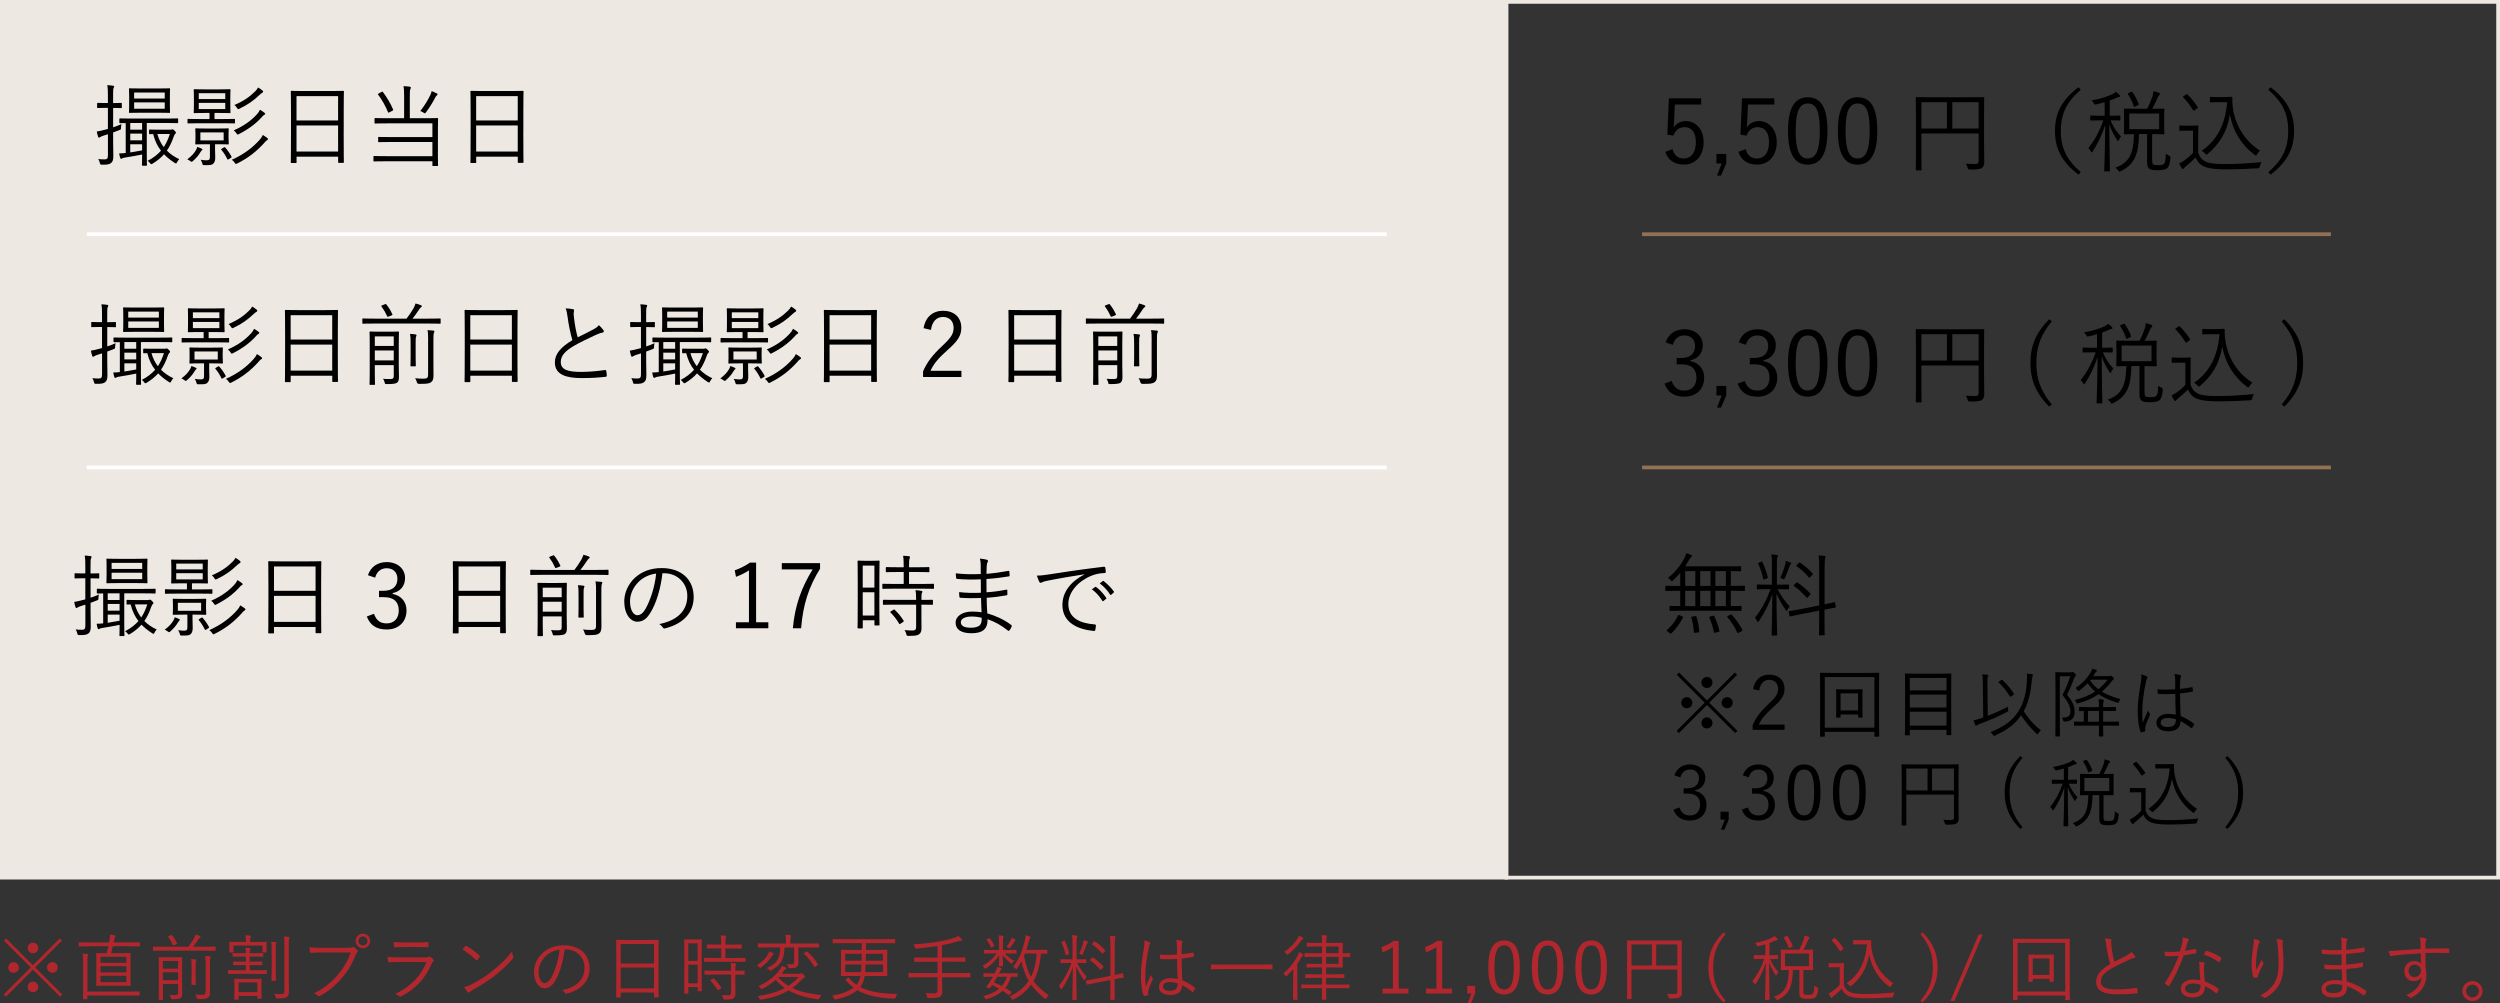 <?xml version="1.0" encoding="UTF-8"?>
<svg id="_レイヤー_2" data-name="レイヤー_2" xmlns="http://www.w3.org/2000/svg" width="668" height="268.06" viewBox="0 0 668 268.06">
  <rect x="0" y="0" width="668" height="268.06" fill="#333333" stroke="none"/>
  <defs>
    <style>
      .cls-1 {
        stroke: #937154;
      }

      .cls-1, .cls-2 {
        stroke-width: 1px;
      }

      .cls-1, .cls-2, .cls-3 {
        fill: none;
      }

      .cls-1, .cls-2, .cls-3, .cls-4 {
        stroke-miterlimit: 10;
      }

      .cls-2 {
        stroke: #fff;
      }

      .cls-3 {
        stroke-width: 1px;
      }

      .cls-3, .cls-4 {
        stroke: #eee8e3;
      }

      .cls-5 {
        fill: #b2272d;
      }

      .cls-4 {
        fill: #eee8e3;
        stroke-width: 1px;
      }
    </style>
  </defs>
  <g id="_レイヤー_1-2" data-name="レイヤー_1">
    <g>
      <g>
        <path d="M454.55,27.93h-7.03l-.19,4.15c-.02.62-.1,1.39-.14,1.99.65-1.03,1.87-1.73,3.24-1.73,2.69,0,4.78,2.23,4.78,5.64,0,3.77-2.3,6-5.26,6-2.47,0-4.22-1.13-4.99-3.41l1.94-.72c.46,1.7,1.49,2.5,3.02,2.5,1.94,0,3.22-1.58,3.22-4.3s-1.18-4.08-3.05-4.08c-1.34,0-2.47.82-2.95,2.26l-1.63-.24.41-9.72h8.64v1.66Z"/>
        <path d="M461.25,43.68l-1.39,3.24h-1.08l1.25-3.24h-1.39v-2.54h2.62v2.54Z"/>
        <path d="M474.09,27.93h-7.03l-.19,4.15c-.02.62-.1,1.39-.14,1.99.65-1.03,1.87-1.73,3.24-1.73,2.69,0,4.78,2.23,4.78,5.64,0,3.77-2.3,6-5.26,6-2.47,0-4.22-1.13-4.99-3.41l1.94-.72c.46,1.7,1.49,2.5,3.02,2.5,1.94,0,3.22-1.58,3.22-4.3s-1.18-4.08-3.05-4.08c-1.34,0-2.47.82-2.95,2.26l-1.63-.24.41-9.72h8.64v1.66Z"/>
        <path d="M488.3,34.89c0,6.36-1.87,9.1-5.28,9.1s-5.26-2.69-5.26-9.05,1.94-8.95,5.3-8.95,5.23,2.57,5.23,8.9ZM479.8,34.92c0,5.38,1.06,7.42,3.22,7.42s3.24-2.04,3.24-7.42-1.03-7.27-3.19-7.27-3.26,1.87-3.26,7.27Z"/>
        <path d="M501.62,34.89c0,6.36-1.87,9.1-5.28,9.1s-5.26-2.69-5.26-9.05,1.94-8.95,5.3-8.95,5.23,2.57,5.23,8.9ZM493.12,34.92c0,5.38,1.06,7.42,3.22,7.42s3.24-2.04,3.24-7.42-1.03-7.27-3.19-7.27-3.26,1.87-3.26,7.27Z"/>
        <path d="M530.15,39.43c0,1.94.05,3.07.05,3.84s-.17,1.22-.62,1.58c-.41.34-1.18.46-3.22.46q-.5,0-.62-.48c-.1-.41-.26-.79-.46-1.1.74.07,1.82.1,2.33.1.84,0,1.08-.19,1.08-.89v-7.27h-15.29v5.47c0,2.83.05,4.08.05,4.2,0,.17-.02.19-.19.19h-1.18c-.17,0-.19-.02-.19-.19,0-.14.05-1.37.05-4.51v-10.13c0-3.14-.05-4.42-.05-4.54,0-.19.02-.22.19-.22.14,0,.96.05,3.38.05h11.18c2.4,0,3.24-.05,3.36-.05.17,0,.19.02.19.22,0,.12-.05,1.51-.05,4.58v8.69ZM520.22,27.31h-6.82v7.03h6.82v-7.03ZM528.69,27.31h-7.03v7.03h7.03v-7.03Z"/>
        <path d="M555.98,24c-4.03,3.43-5.33,6.79-5.33,10.99s1.3,7.56,5.33,10.99l-.6.7c-4.54-3.48-6.29-7.01-6.29-11.69s1.75-8.21,6.29-11.69l.6.7Z"/>
        <path d="M566.56,32.01c0,.17-.02.19-.19.19-.12,0-.67-.05-2.45-.05.77,1.75,1.63,3.12,2.83,4.34-.22.22-.43.5-.6.91-.07.19-.12.29-.19.29s-.14-.07-.24-.24c-.84-1.27-1.56-2.59-2.11-4.2.02,6.46.17,11.86.17,12.36,0,.17-.02.19-.19.19h-1.15c-.17,0-.19-.02-.19-.19.02-.5.22-6.05.26-12.26-.89,2.88-2.04,5.06-3.36,7.13-.1.17-.19.24-.26.24s-.14-.1-.24-.31c-.14-.34-.41-.62-.65-.79,1.58-2.04,2.88-4.27,4.01-7.46h-.84c-1.8,0-2.33.05-2.47.05-.17,0-.19-.02-.19-.19v-.96c0-.17.02-.19.19-.19.14,0,.67.05,2.47.05h1.2v-3.62c-.7.22-1.44.41-2.23.58-.46.1-.46.07-.7-.36-.17-.26-.34-.5-.58-.7,2.4-.38,4.3-1.06,5.52-1.63.38-.17.72-.41.98-.65.34.26.65.5.94.79.14.14.19.24.19.36,0,.14-.14.22-.36.24-.19.02-.41.1-.65.22-.55.26-1.13.5-1.75.72v4.06h.17c1.8,0,2.35-.05,2.47-.05.17,0,.19.02.19.19v.96ZM575.08,42.86c0,.7.02.89.24,1.06.19.14.62.22,1.37.22.96,0,1.37-.14,1.58-.43.26-.31.38-.89.43-2.64.29.24.62.41.86.5q.41.17.38.6c-.12,1.56-.43,2.35-.82,2.71-.5.46-1.37.6-2.54.6-1.37,0-1.94-.14-2.23-.36-.41-.29-.65-.67-.65-1.9v-7.39h-2.16c-.1,5.35-1.15,8.06-4.85,9.89-.17.1-.29.14-.38.14-.12,0-.19-.07-.34-.31-.19-.34-.5-.6-.77-.74,3.72-1.3,4.92-3.79,4.99-8.98-1.75.02-2.4.05-2.5.05-.17,0-.19-.02-.19-.19,0-.14.05-.65.05-2.02v-2.42c0-1.42-.05-1.9-.05-2.02,0-.19.02-.22.19-.22.12,0,.84.05,2.98.05h3.05c.67-1.3,1.08-2.33,1.44-3.38.12-.38.19-.82.24-1.32.53.12,1.15.31,1.51.46.14.07.24.14.24.26,0,.14-.07.22-.22.36-.17.17-.31.41-.43.7-.36.84-.79,1.78-1.42,2.93h.07c2.16,0,2.86-.05,2.98-.05.17,0,.19.02.19.22,0,.12-.05.6-.05,2.02v2.42c0,1.37.05,1.87.05,2.02,0,.17-.02.19-.19.19-.12,0-.82-.05-2.98-.05h-.1v7.03ZM569.42,24.55c.22-.1.26-.1.36.05.6.84,1.27,2.06,1.68,3.19.05.17,0,.24-.22.34l-.7.34c-.24.12-.31.12-.38-.07-.36-1.1-.96-2.3-1.58-3.24-.12-.17-.07-.19.17-.31l.67-.29ZM576.93,30.33h-7.99v4.2h7.99v-4.2Z"/>
        <path d="M587.37,40.87c.46,1.18.98,1.85,2.06,2.35.86.41,2.52.62,4.8.62,3.07,0,6.53-.17,10.08-.53-.24.34-.38.7-.46,1.13q-.07.48-.55.53c-3.12.19-6.07.29-8.52.29-2.62,0-4.75-.24-5.9-.79-1.1-.5-1.7-1.25-2.23-2.38-.77.82-1.66,1.61-2.59,2.35-.29.24-.43.38-.5.5-.1.14-.19.22-.29.22s-.17,0-.29-.19c-.24-.38-.48-.82-.7-1.3.67-.34.98-.53,1.46-.86.72-.5,1.54-1.22,2.23-1.94v-5.95h-1.78c-1.27,0-1.56.05-1.68.05-.17,0-.19-.02-.19-.19v-1.06c0-.17.02-.19.19-.19.12,0,.41.05,1.68.05h1.3c1.25,0,1.61-.05,1.73-.05.17,0,.19.02.19.19,0,.12-.05.72-.05,2.26v4.9ZM584.1,25.27c.24-.14.26-.17.38-.05.98.98,1.85,2.06,2.74,3.38.1.14.1.19-.12.34l-.62.46c-.31.24-.36.24-.48.05-.86-1.39-1.68-2.45-2.64-3.43-.12-.12-.14-.19.1-.34l.65-.41ZM594.23,25.92c1.01,0,1.75-.05,2.04-.05.14,0,.22.07.22.22,0,.41-.07,1.61.19,3.1.7,4.39,3.14,8.5,7.2,11.07-.29.26-.58.58-.79.96-.12.24-.22.34-.31.34-.07,0-.17-.07-.34-.19-3.65-2.74-5.76-6.38-6.62-10.73-.79,4.75-2.81,7.85-5.93,10.49-.14.12-.24.19-.31.19-.1,0-.17-.1-.36-.29-.29-.34-.62-.6-.91-.74,3.96-2.81,6.22-6.65,6.79-12.99h-2.5c-1.39,0-1.78.05-1.9.05-.19,0-.22-.02-.22-.19v-1.08c0-.17.02-.19.22-.19.12,0,.5.05,1.9.05h1.63Z"/>
        <path d="M606.69,23.3c4.54,3.48,6.29,7.01,6.29,11.69s-1.75,8.21-6.29,11.69l-.6-.7c4.03-3.43,5.33-6.79,5.33-10.99s-1.3-7.56-5.33-10.99l.6-.7Z"/>
        <path d="M445.05,91.48c.77-2.28,2.64-3.5,5.02-3.5,2.86,0,4.9,1.75,4.9,4.27,0,2.11-1.25,3.6-3.31,4.01v.22c2.3.48,3.7,2.11,3.7,4.42,0,3.07-2.14,5.09-5.26,5.09-2.69,0-4.44-1.06-5.35-3.48l1.92-.72c.65,1.85,1.7,2.57,3.43,2.57,1.92,0,3.19-1.32,3.19-3.43,0-2.26-1.27-3.58-3.94-3.58h-1.34v-1.7h1.2c2.47,0,3.72-1.22,3.72-3.22,0-1.8-1.22-2.81-2.88-2.81-1.42,0-2.64.82-3.07,2.52l-1.92-.65Z"/>
        <path d="M461.25,105.67l-1.39,3.24h-1.08l1.25-3.24h-1.39v-2.54h2.62v2.54Z"/>
        <path d="M464.58,91.48c.77-2.28,2.64-3.5,5.02-3.5,2.86,0,4.9,1.75,4.9,4.27,0,2.11-1.25,3.6-3.31,4.01v.22c2.3.48,3.7,2.11,3.7,4.42,0,3.07-2.14,5.09-5.26,5.09-2.69,0-4.44-1.06-5.35-3.48l1.92-.72c.65,1.85,1.7,2.57,3.43,2.57,1.92,0,3.19-1.32,3.19-3.43,0-2.26-1.27-3.58-3.94-3.58h-1.34v-1.7h1.2c2.47,0,3.72-1.22,3.72-3.22,0-1.8-1.22-2.81-2.88-2.81-1.42,0-2.64.82-3.07,2.52l-1.92-.65Z"/>
        <path d="M488.3,96.88c0,6.36-1.87,9.1-5.28,9.1s-5.26-2.69-5.26-9.05,1.94-8.95,5.3-8.95,5.23,2.57,5.23,8.9ZM479.8,96.91c0,5.38,1.06,7.42,3.22,7.42s3.24-2.04,3.24-7.42-1.03-7.27-3.19-7.27-3.26,1.87-3.26,7.27Z"/>
        <path d="M501.62,96.88c0,6.36-1.87,9.1-5.28,9.1s-5.26-2.69-5.26-9.05,1.94-8.95,5.3-8.95,5.23,2.57,5.23,8.9ZM493.12,96.91c0,5.38,1.06,7.42,3.22,7.42s3.24-2.04,3.24-7.42-1.03-7.27-3.19-7.27-3.26,1.87-3.26,7.27Z"/>
        <path d="M530.15,101.42c0,1.94.05,3.07.05,3.84s-.17,1.22-.62,1.58c-.41.34-1.18.46-3.22.46q-.5,0-.62-.48c-.1-.41-.26-.79-.46-1.1.74.07,1.82.1,2.33.1.84,0,1.08-.19,1.08-.89v-7.27h-15.29v5.47c0,2.83.05,4.08.05,4.2,0,.17-.02.19-.19.19h-1.18c-.17,0-.19-.02-.19-.19,0-.14.05-1.37.05-4.51v-10.13c0-3.14-.05-4.42-.05-4.54,0-.19.02-.22.19-.22.14,0,.96.05,3.38.05h11.18c2.4,0,3.24-.05,3.36-.05.17,0,.19.02.19.22,0,.12-.05,1.51-.05,4.58v8.69ZM520.22,89.3h-6.82v7.03h6.82v-7.03ZM528.69,89.3h-7.03v7.03h7.03v-7.03Z"/>
        <path d="M548.25,85.87c-3,3.62-4.13,6.82-4.13,11.11s1.13,7.49,4.13,11.11l-.7.58c-3.43-3.46-5.02-7.01-5.02-11.69s1.58-8.23,5.02-11.69l.7.58Z"/>
        <path d="M564.52,94c0,.17-.02.19-.19.19-.12,0-.67-.05-2.45-.05.77,1.75,1.63,3.12,2.83,4.34-.22.22-.43.5-.6.91-.07.19-.12.29-.19.29s-.14-.07-.24-.24c-.84-1.27-1.56-2.59-2.11-4.2.02,6.46.17,11.86.17,12.36,0,.17-.02.19-.19.19h-1.15c-.17,0-.19-.02-.19-.19.02-.5.22-6.05.26-12.26-.89,2.88-2.04,5.06-3.36,7.13-.1.17-.19.24-.26.24s-.14-.1-.24-.31c-.14-.34-.41-.62-.65-.79,1.58-2.04,2.88-4.27,4.01-7.46h-.84c-1.8,0-2.33.05-2.47.05-.17,0-.19-.02-.19-.19v-.96c0-.17.02-.19.19-.19.14,0,.67.05,2.47.05h1.2v-3.62c-.7.22-1.44.41-2.23.58-.46.1-.46.07-.7-.36-.17-.26-.34-.5-.58-.7,2.4-.38,4.3-1.06,5.52-1.63.38-.17.72-.41.98-.65.34.26.65.5.94.79.14.14.19.24.19.36,0,.14-.14.22-.36.24-.19.02-.41.1-.65.22-.55.26-1.13.5-1.75.72v4.06h.17c1.8,0,2.35-.05,2.47-.05.17,0,.19.02.19.19v.96ZM573.04,104.85c0,.7.02.89.24,1.06.19.14.62.22,1.37.22.96,0,1.37-.14,1.58-.43.26-.31.38-.89.43-2.64.29.24.62.41.86.5q.41.17.38.6c-.12,1.56-.43,2.35-.82,2.71-.5.46-1.37.6-2.54.6-1.37,0-1.94-.14-2.23-.36-.41-.29-.65-.67-.65-1.9v-7.39h-2.16c-.1,5.35-1.15,8.06-4.85,9.89-.17.1-.29.14-.38.14-.12,0-.19-.07-.34-.31-.19-.34-.5-.6-.77-.74,3.72-1.3,4.92-3.79,4.99-8.98-1.75.02-2.4.05-2.5.05-.17,0-.19-.02-.19-.19,0-.14.05-.65.05-2.02v-2.42c0-1.42-.05-1.9-.05-2.02,0-.19.02-.22.19-.22.12,0,.84.05,2.98.05h3.05c.67-1.3,1.08-2.33,1.44-3.38.12-.38.19-.82.24-1.32.53.12,1.15.31,1.51.46.14.07.24.14.24.26,0,.14-.07.22-.22.36-.17.17-.31.41-.43.7-.36.84-.79,1.78-1.42,2.93h.07c2.16,0,2.86-.05,2.98-.05.17,0,.19.02.19.22,0,.12-.05.6-.05,2.02v2.42c0,1.37.05,1.87.05,2.02,0,.17-.02.19-.19.19-.12,0-.82-.05-2.98-.05h-.1v7.03ZM567.38,86.54c.22-.1.26-.1.36.05.6.84,1.27,2.06,1.68,3.19.05.17,0,.24-.22.34l-.7.34c-.24.12-.31.12-.38-.07-.36-1.1-.96-2.3-1.58-3.24-.12-.17-.07-.19.17-.31l.67-.29ZM574.89,92.32h-7.99v4.2h7.99v-4.2Z"/>
        <path d="M585.33,102.86c.46,1.18.98,1.85,2.06,2.35.86.41,2.52.62,4.8.62,3.07,0,6.53-.17,10.08-.53-.24.34-.38.7-.46,1.13q-.07.48-.55.53c-3.12.19-6.07.29-8.52.29-2.62,0-4.75-.24-5.9-.79-1.1-.5-1.7-1.25-2.23-2.38-.77.82-1.66,1.61-2.59,2.35-.29.24-.43.38-.5.5-.1.14-.19.22-.29.22s-.17,0-.29-.19c-.24-.38-.48-.82-.7-1.3.67-.34.98-.53,1.46-.86.72-.5,1.54-1.22,2.23-1.94v-5.95h-1.78c-1.27,0-1.56.05-1.68.05-.17,0-.19-.02-.19-.19v-1.06c0-.17.02-.19.19-.19.12,0,.41.05,1.68.05h1.3c1.25,0,1.61-.05,1.73-.05.17,0,.19.02.19.19,0,.12-.05.72-.05,2.26v4.9ZM582.06,87.26c.24-.14.26-.17.38-.05.98.98,1.85,2.06,2.74,3.38.1.14.1.19-.12.34l-.62.46c-.31.24-.36.24-.48.05-.86-1.39-1.68-2.45-2.64-3.43-.12-.12-.14-.19.1-.34l.65-.41ZM592.19,87.91c1.01,0,1.75-.05,2.04-.05.14,0,.22.07.22.22,0,.41-.07,1.61.19,3.1.7,4.39,3.14,8.5,7.2,11.07-.29.26-.58.58-.79.96-.12.24-.22.34-.31.34-.07,0-.17-.07-.34-.19-3.65-2.74-5.76-6.38-6.62-10.73-.79,4.75-2.81,7.85-5.93,10.49-.14.12-.24.19-.31.19-.1,0-.17-.1-.36-.29-.29-.34-.62-.6-.91-.74,3.96-2.81,6.22-6.65,6.79-12.98h-2.5c-1.39,0-1.78.05-1.9.05-.19,0-.22-.02-.22-.19v-1.08c0-.17.02-.19.22-.19.12,0,.5.05,1.9.05h1.63Z"/>
        <path d="M610.38,85.29c3.43,3.46,5.02,7.01,5.02,11.69s-1.58,8.23-5.02,11.69l-.7-.58c3-3.62,4.13-6.82,4.13-11.11s-1.13-7.49-4.13-11.11l.7-.58Z"/>
        <path d="M466.24,157.72c0,.17-.02.19-.19.19-.12,0-.86-.05-3.1-.05h-.48v4.08c1.85,0,2.57-.05,2.69-.05.17,0,.19.02.19.19v.96c0,.17-.02.19-.19.19-.12,0-.94-.05-3.29-.05h-12.31c-2.35,0-3.14.05-3.26.05-.17,0-.19-.02-.19-.19v-.96c0-.17.02-.19.19-.19.1,0,.79.05,2.66.05v-4.08h-.7c-2.23,0-2.98.05-3.1.05-.17,0-.19-.02-.19-.19v-1.01c0-.17.02-.19.19-.19.12,0,.86.05,3.1.05h.7v-3.5c-.6.7-1.25,1.39-1.9,1.99-.17.17-.26.24-.34.24-.12,0-.19-.1-.36-.31-.22-.26-.41-.43-.67-.58,1.92-1.51,3.34-3.31,4.3-5.09.31-.62.46-.96.58-1.49.48.12.96.29,1.34.48.12.05.22.14.22.24s-.05.17-.22.29-.36.36-.58.74c-.31.55-.67,1.15-1.08,1.75h11.38c2.45,0,3.26-.05,3.41-.05.17,0,.19.02.19.19v.98c0,.17-.02.19-.19.19-.12,0-.79-.02-2.57-.05v3.96h.48c2.23,0,2.98-.05,3.1-.05.17,0,.19.02.19.19v1.01ZM449.46,164.68c.26.14.26.19.22.34-.82,1.63-1.8,2.95-3.07,4.2-.14.14-.22.12-.46-.05l-.6-.46c-.24-.19-.24-.26-.1-.41,1.3-1.15,2.23-2.35,2.95-3.89.07-.14.12-.14.46,0l.6.26ZM452.99,152.61h-2.71v3.96h2.71v-3.96ZM452.99,157.87h-2.71v4.08h2.71v-4.08ZM452.94,164.61c.24-.05.29-.02.34.17.41,1.2.62,2.45.79,3.96.02.17,0,.22-.29.24l-.82.1c-.34.05-.36,0-.36-.19-.1-1.44-.29-2.62-.67-3.86-.05-.22,0-.24.34-.29l.67-.12ZM457.05,152.61h-2.76v3.96h2.76v-3.96ZM457.05,157.87h-2.76v4.08h2.76v-4.08ZM457.67,164.54c.26-.07.29-.05.38.12.65,1.34,1.06,2.54,1.37,3.89.05.19.02.22-.24.29l-.77.19c-.36.1-.41.1-.46-.1-.26-1.39-.67-2.69-1.22-3.91-.07-.17-.05-.19.26-.29l.67-.19ZM461.15,152.61h-2.81v3.96h2.81v-3.96ZM461.15,157.87h-2.81v4.08h2.81v-4.08ZM462.31,164.27c.26-.12.29-.12.43.02,1.18,1.3,2.02,2.47,2.81,4.01.1.17.07.24-.22.38l-.67.34c-.31.17-.36.17-.46,0-.74-1.58-1.54-2.79-2.66-4.15-.12-.14-.1-.17.19-.31l.58-.29Z"/>
        <path d="M474.98,157.43c.91,1.78,2.04,3.38,3.22,4.63-.22.24-.41.58-.58.89-.1.17-.17.26-.24.26-.05,0-.12-.1-.24-.24-.84-1.15-1.78-2.74-2.47-4.37.02,5.71.19,10.68.19,11.02,0,.17-.02.17-.19.17h-1.1c-.17,0-.19,0-.19-.17,0-.34.14-5.28.19-10.83-1.01,2.86-2.04,4.85-3.6,7.2-.1.14-.17.24-.24.24s-.14-.1-.24-.29c-.17-.38-.38-.7-.6-.86,1.75-2.16,2.98-4.42,4.22-7.66h-.91c-1.87,0-2.45.05-2.59.05-.17,0-.19-.02-.19-.17v-.94c0-.17.02-.19.19-.19.14,0,.72.05,2.59.05h1.25v-5.16c0-1.44-.02-2.14-.17-2.9.58.02,1.06.05,1.49.12.19.02.31.12.31.22,0,.17-.1.31-.17.46-.12.26-.12.72-.12,2.09v5.18h.46c1.87,0,2.47-.05,2.59-.05.17,0,.19.02.19.19v.94c0,.14-.02.17-.19.17-.12,0-.72-.05-2.59-.05h-.26ZM470.54,150.11c.26-.12.29-.12.36.05.6,1.27,1.13,2.69,1.46,4.1.05.19,0,.19-.29.31l-.55.22c-.31.12-.34.12-.38-.07-.26-1.39-.77-2.81-1.34-4.08-.1-.14-.05-.19.19-.29l.55-.24ZM478.46,150.81c-.14.14-.22.26-.31.53-.31.94-.77,2.11-1.25,3.17-.1.22-.14.31-.26.31-.07,0-.17-.05-.31-.14-.19-.12-.48-.22-.65-.26.6-1.25,1.08-2.62,1.32-3.62.07-.26.14-.62.14-.94.46.12.91.29,1.22.43.14.07.26.12.26.26,0,.12-.07.17-.17.26ZM490.51,162.16c.05.14,0,.17-.17.22-.14.02-.84.12-2.83.5v2.54c0,2.81.05,4.03.05,4.15,0,.17-.02.19-.19.19h-1.15c-.17,0-.19-.02-.19-.19,0-.12.05-1.32.05-4.13v-2.28l-4.58.89c-2.23.43-2.98.62-3.14.65-.17.05-.19,0-.22-.17l-.19-1.03c-.02-.17,0-.19.17-.22.17-.05.91-.1,3.17-.55l4.8-.96v-10.06c0-1.7-.02-2.35-.17-3.29.62.02,1.08.05,1.56.12.17.02.31.12.31.22,0,.12-.05.24-.12.43-.07.24-.14.86-.14,2.47v9.82c1.8-.36,2.42-.55,2.59-.6.17-.02.19.02.22.19l.19,1.08ZM479.94,155.75c.17-.17.22-.17.36-.07,1.13.74,2.38,1.78,3.41,2.9.17.17.1.22-.07.38l-.53.58c-.24.24-.26.26-.41.12-1.1-1.25-2.11-2.21-3.34-3.05-.14-.1-.14-.17.07-.38l.5-.48ZM480.64,150.4c.17-.17.19-.17.34-.07,1.2.79,2.28,1.7,3.34,2.9.12.12.14.17-.05.36l-.55.58c-.26.26-.26.29-.38.12-1.03-1.25-2.23-2.28-3.29-3-.14-.1-.14-.14.1-.38l.5-.5Z"/>
      </g>
      <rect class="cls-4" x=".5" y=".5" width="402" height="234"/>
      <rect class="cls-3" x="402.5" y=".5" width="265" height="234"/>
      <g>
        <path d="M32.55,28.7c0,.17-.02.19-.19.19-.14,0-.58-.05-1.99-.05h-.14v5.18c.67-.22,1.42-.5,2.23-.86-.07.29-.1.55-.12.89,0,.5,0,.53-.48.72l-1.63.62v2.64c0,1.58.05,2.71.05,3.62,0,1.15-.19,1.56-.62,1.92-.46.34-.96.46-2.38.43-.46,0-.48,0-.6-.48-.1-.41-.24-.74-.43-1.03.53.07.91.1,1.68.1.7,0,.91-.26.91-1.15v-5.57l-1.15.36c-.53.17-.79.31-.94.41-.1.07-.19.14-.31.14-.1,0-.14-.05-.22-.22-.17-.48-.26-.86-.36-1.42.67-.1,1.2-.22,2.11-.46l.86-.22v-5.64h-.58c-1.54,0-1.99.05-2.11.05-.17,0-.19-.02-.19-.19v-1.01c0-.17.02-.19.19-.19.12,0,.58.05,2.11.05h.58v-1.87c0-1.44-.02-2.14-.17-2.9.58.02,1.06.07,1.54.14.19.02.31.1.31.19,0,.17-.1.29-.17.46-.1.26-.12.72-.12,2.09v1.9h.1c1.46,0,1.9-.05,2.04-.05.17,0,.19.02.19.19v1.01ZM47.59,32.69c0,.19-.02.22-.17.22s-.96-.05-3.38-.05h-4.82v8.3c0,1.99.05,2.81.05,2.93,0,.17-.02.19-.19.19h-.96c-.17,0-.19-.02-.19-.19,0-.12.05-.91.05-2.81-1.37.29-2.93.55-4.56.82-.43.07-.62.12-.77.22-.12.07-.19.12-.31.12-.1,0-.17-.1-.24-.31-.1-.29-.19-.67-.26-1.15.6,0,1.1-.02,1.75-.1v-7.99c-1.01,0-1.44.02-1.51.02-.17,0-.19-.02-.19-.22v-.84c0-.19.02-.22.19-.22.12,0,.94.05,3.38.05h8.59c2.42,0,3.24-.05,3.38-.05s.17.02.17.19v.86ZM45.39,28.01c0,1.37.05,1.85.05,1.97,0,.17-.02.19-.17.19-.12,0-.86-.05-3.02-.05h-4.58c-2.16,0-2.9.05-3.02.05-.17,0-.19-.02-.19-.19,0-.12.05-.6.05-1.97v-2.26c0-1.37-.05-1.82-.05-1.97,0-.17.02-.19.19-.19.12,0,.86.05,3.02.05h4.58c2.16,0,2.9-.05,3.02-.05.14,0,.17.02.17.19,0,.12-.05.6-.05,1.97v2.26ZM37.97,32.86h-3.17v1.78h3.17v-1.78ZM37.97,35.69h-3.17v1.8h3.17v-1.8ZM37.97,38.55h-3.17v2.18c.94-.14,2.02-.34,3.17-.55v-1.63ZM44.02,24.72h-8.18v1.61h8.18v-1.61ZM44.02,27.36h-8.18v1.7h8.18v-1.7ZM45.46,34.66c.12,0,.26,0,.36-.05.1-.05.17-.07.26-.07.12,0,.29.07.55.36.29.26.38.43.38.53,0,.14-.07.24-.19.34-.17.14-.31.48-.41.74-.48,1.42-1.06,2.64-1.82,3.74.89.91,1.99,1.66,3.31,2.28-.26.24-.43.48-.6.84-.1.22-.17.31-.26.31s-.19-.07-.38-.17c-1.1-.72-2.04-1.46-2.83-2.28-.82.91-1.82,1.75-3.07,2.5-.17.1-.26.14-.34.14-.12,0-.19-.1-.36-.31-.19-.26-.41-.46-.62-.58,1.51-.77,2.66-1.68,3.58-2.71-.96-1.22-1.66-2.69-2.09-4.44-.6,0-.84.02-.91.02-.17,0-.19-.02-.19-.19v-.84c0-.19.02-.22.19-.22.12,0,.55.05,2.18.05h3.26ZM42.05,35.81c.36,1.34.94,2.5,1.7,3.5.7-1.03,1.2-2.18,1.63-3.5h-3.34Z"/>
        <path d="M53.91,40.2c-.12.1-.34.41-.53.74-.34.58-.98,1.34-1.8,2.06-.17.17-.26.24-.38.24-.07,0-.17-.07-.34-.19-.24-.19-.55-.36-.82-.48,1.08-.82,1.68-1.42,2.26-2.35.19-.31.34-.65.41-.96.36.12.79.26,1.08.41.19.1.31.17.31.26,0,.07-.05.14-.19.26ZM62.79,32.81c0,.14-.02.17-.19.17-.12,0-.86-.05-3.19-.05h-5.9c-2.3,0-3.07.05-3.22.05-.17,0-.19-.02-.19-.17v-.86c0-.17.02-.19.19-.19.14,0,.91.05,3.22.05h2.47v-1.63h-1.2c-2.02,0-2.69.05-2.83.05-.17,0-.19-.02-.19-.19,0-.12.05-.58.05-1.94v-2.14c0-1.34-.05-1.8-.05-1.94,0-.17.02-.19.19-.19.14,0,.82.05,2.83.05h3.79c2.02,0,2.71-.05,2.83-.05.17,0,.19.02.19.19,0,.14-.05.6-.05,1.94v2.14c0,1.37.05,1.82.05,1.94,0,.17-.02.19-.19.19-.12,0-.82-.05-2.83-.05h-1.25v1.63h2.09c2.33,0,3.07-.05,3.19-.05.17,0,.19.02.19.19v.86ZM61.08,36.98c0,1.01.05,1.27.05,1.42,0,.17-.02.19-.19.19-.12,0-.77-.05-2.66-.05h-.82v1.27c0,.72.05,1.51.05,2.28,0,.89-.19,1.39-.65,1.75-.43.29-.86.29-2.21.29-.46,0-.48-.02-.58-.41-.12-.46-.26-.74-.46-1.03.46.07,1.06.14,1.54.14.74,0,.94-.19.94-.91v-3.38h-1.06c-1.9,0-2.52.05-2.66.05-.17,0-.19-.02-.19-.19,0-.14.05-.41.05-1.42v-1.08c0-1.01-.05-1.27-.05-1.42,0-.17.02-.19.19-.19.14,0,.77.05,2.66.05h3.24c1.9,0,2.54-.05,2.66-.05.17,0,.19.02.19.19,0,.14-.05.41-.05,1.42v1.08ZM60.19,24.91h-7.08v1.56h7.08v-1.56ZM60.19,27.48h-7.08v1.66h7.08v-1.66ZM59.76,35.38h-6.22v2.14h6.22v-2.14ZM59.83,39.39c.17-.1.22-.12.34.02.65.72,1.22,1.56,1.68,2.42.1.17.1.19-.17.36l-.53.34c-.29.17-.31.17-.41-.02-.5-1.01-.96-1.73-1.61-2.5-.1-.12-.07-.17.22-.34l.48-.29ZM71.38,37.44c-.24.12-.46.36-.86.84-1.92,2.11-4.1,3.89-7.1,5.38-.19.1-.29.14-.38.14-.12,0-.17-.1-.31-.29-.22-.34-.46-.58-.79-.82,3.29-1.46,5.76-3.41,7.44-5.35.38-.43.6-.72.84-1.27.48.29.84.53,1.15.77.14.12.24.22.24.31,0,.14-.07.22-.22.29ZM70.61,30.7c-.26.12-.41.31-.84.79-1.42,1.54-3.34,3.02-5.9,4.32-.14.07-.26.14-.36.14-.12,0-.19-.1-.34-.34-.19-.31-.43-.55-.72-.77,3-1.32,4.85-2.81,6.22-4.32.34-.38.55-.67.79-1.2.53.31.86.53,1.18.79.17.14.22.22.22.31,0,.12-.1.19-.24.26ZM70.11,24.77c-.22.1-.5.34-.86.67-1.42,1.37-2.98,2.52-5.26,3.6-.17.07-.26.12-.34.12-.12,0-.17-.1-.34-.34-.19-.34-.41-.55-.67-.77,2.64-1.13,4.15-2.26,5.57-3.67.34-.34.53-.6.74-1.01.48.29.84.53,1.13.77.14.12.24.24.24.34,0,.12-.07.22-.22.29Z"/>
        <path d="M91.83,35.14c0,6.86.05,8.06.05,8.18,0,.17-.02.19-.19.19h-1.15c-.17,0-.19-.02-.19-.19v-1.46h-11.11v1.51c0,.17-.02.19-.17.19h-1.18c-.17,0-.19-.02-.19-.19,0-.14.05-1.34.05-8.23v-4.63c0-4.66-.05-5.9-.05-6.05,0-.17.02-.19.19-.19.14,0,.96.05,3.34.05h7.13c2.38,0,3.19-.05,3.34-.05.17,0,.19.02.19.19,0,.14-.05,1.39-.05,5.45v5.23ZM90.34,25.68h-11.11v6.5h11.11v-6.5ZM90.34,33.53h-11.11v6.96h11.11v-6.96Z"/>
        <path d="M117,40.71c0,2.4.05,3.34.05,3.46,0,.17-.02.19-.19.19h-1.13c-.17,0-.19-.02-.19-.19v-1.08h-12.17c-2.45,0-3.26.05-3.41.05s-.17-.02-.17-.19v-1.08c0-.17.02-.19.17-.19s.96.05,3.41.05h12.17v-3.79h-10.92c-2.42,0-3.24.05-3.36.05-.19,0-.22-.02-.22-.19v-1.03c0-.17.02-.19.22-.19.12,0,.94.05,3.36.05h10.92v-3.67h-11.9c-2.45,0-3.26.05-3.38.05-.17,0-.19-.02-.19-.19v-1.06c0-.19.02-.22.19-.22.12,0,.94.05,3.38.05h4.34v-5.86c0-1.32-.02-1.99-.17-2.71.58.02,1.22.07,1.68.14.19.02.29.12.29.24,0,.17-.07.29-.14.46-.12.24-.14.67-.14,1.87v5.86h3.96c2.42,0,3.29-.05,3.41-.05.17,0,.19.02.19.22,0,.12-.05.84-.05,2.88v6.1ZM101.93,24.58c.26-.14.29-.14.38,0,.96,1.27,2.06,3.07,2.71,4.63.07.17.1.24-.22.41l-.7.36c-.31.17-.36.17-.43-.02-.62-1.58-1.73-3.5-2.64-4.68-.1-.12-.1-.17.22-.34l.67-.36ZM116.69,25.51c-.12.1-.22.19-.36.48-.7,1.34-1.39,2.52-2.5,4.01-.14.19-.22.29-.31.29s-.19-.07-.36-.19c-.29-.22-.58-.34-.86-.43,1.22-1.56,2.09-3.02,2.74-4.39.17-.38.24-.65.29-.94.5.19,1.01.43,1.42.65.17.1.17.17.17.26,0,.07-.07.17-.22.26Z"/>
        <path d="M139.83,35.14c0,6.86.05,8.06.05,8.18,0,.17-.02.19-.19.19h-1.15c-.17,0-.19-.02-.19-.19v-1.46h-11.11v1.51c0,.17-.02.19-.17.19h-1.18c-.17,0-.19-.02-.19-.19,0-.14.05-1.34.05-8.23v-4.63c0-4.66-.05-5.9-.05-6.05,0-.17.02-.19.19-.19.14,0,.96.05,3.34.05h7.13c2.38,0,3.19-.05,3.34-.05.17,0,.19.02.19.19,0,.14-.05,1.39-.05,5.45v5.23ZM138.34,25.68h-11.11v6.5h11.11v-6.5ZM138.34,33.53h-11.11v6.96h11.11v-6.96Z"/>
      </g>
      <g>
        <path d="M30.98,87.25c0,.17-.02.19-.19.19-.14,0-.58-.05-1.99-.05h-.14v5.18c.67-.22,1.42-.5,2.23-.86-.07.29-.1.55-.12.89,0,.5,0,.53-.48.72l-1.63.62v2.64c0,1.58.05,2.71.05,3.62,0,1.15-.19,1.56-.62,1.92-.46.34-.96.46-2.38.43-.46,0-.48,0-.6-.48-.1-.41-.24-.74-.43-1.03.53.07.91.1,1.68.1.7,0,.91-.26.91-1.15v-5.57l-1.15.36c-.53.17-.79.31-.94.41-.1.07-.19.14-.31.14-.1,0-.14-.05-.22-.22-.17-.48-.26-.86-.36-1.42.67-.1,1.2-.22,2.11-.46l.86-.22v-5.64h-.58c-1.54,0-1.99.05-2.11.05-.17,0-.19-.02-.19-.19v-1.01c0-.17.02-.19.19-.19.12,0,.58.05,2.11.05h.58v-1.87c0-1.44-.02-2.14-.17-2.9.58.02,1.06.07,1.54.14.19.02.31.1.31.19,0,.17-.1.29-.17.46-.1.26-.12.72-.12,2.09v1.9h.1c1.46,0,1.9-.05,2.04-.05.17,0,.19.02.19.19v1.01ZM46.02,91.23c0,.19-.02.22-.17.22s-.96-.05-3.38-.05h-4.82v8.3c0,1.99.05,2.81.05,2.93,0,.17-.02.19-.19.19h-.96c-.17,0-.19-.02-.19-.19,0-.12.05-.91.05-2.81-1.37.29-2.93.55-4.56.82-.43.07-.62.12-.77.22-.12.07-.19.12-.31.12-.1,0-.17-.1-.24-.31-.1-.29-.19-.67-.26-1.15.6,0,1.1-.02,1.75-.1v-7.99c-1.01,0-1.44.02-1.51.02-.17,0-.19-.02-.19-.22v-.84c0-.19.02-.22.19-.22.12,0,.94.05,3.38.05h8.59c2.42,0,3.24-.05,3.38-.05s.17.02.17.19v.86ZM43.82,86.55c0,1.37.05,1.85.05,1.97,0,.17-.02.19-.17.19-.12,0-.86-.05-3.02-.05h-4.58c-2.16,0-2.9.05-3.02.05-.17,0-.19-.02-.19-.19,0-.12.05-.6.05-1.97v-2.26c0-1.37-.05-1.82-.05-1.97,0-.17.02-.19.19-.19.12,0,.86.05,3.02.05h4.58c2.16,0,2.9-.05,3.02-.05.14,0,.17.02.17.19,0,.12-.05.6-.05,1.97v2.26ZM36.4,91.4h-3.17v1.78h3.17v-1.78ZM36.4,94.23h-3.17v1.8h3.17v-1.8ZM36.4,97.09h-3.17v2.18c.94-.14,2.02-.34,3.17-.55v-1.63ZM42.45,83.26h-8.18v1.61h8.18v-1.61ZM42.45,85.9h-8.18v1.7h8.18v-1.7ZM43.89,93.2c.12,0,.26,0,.36-.05s.17-.07.26-.07c.12,0,.29.07.55.36.29.26.38.43.38.53,0,.14-.07.24-.19.34-.17.14-.31.48-.41.74-.48,1.42-1.06,2.64-1.82,3.74.89.91,1.99,1.66,3.31,2.28-.26.24-.43.48-.6.84-.1.22-.17.31-.26.31s-.19-.07-.38-.17c-1.1-.72-2.04-1.46-2.83-2.28-.82.91-1.82,1.75-3.07,2.5-.17.1-.26.14-.34.14-.12,0-.19-.1-.36-.31-.19-.26-.41-.46-.62-.58,1.51-.77,2.66-1.68,3.58-2.71-.96-1.22-1.66-2.69-2.09-4.44-.6,0-.84.02-.91.02-.17,0-.19-.02-.19-.19v-.84c0-.19.02-.22.19-.22.12,0,.55.05,2.18.05h3.26ZM40.48,94.35c.36,1.34.94,2.5,1.7,3.5.7-1.03,1.2-2.18,1.63-3.5h-3.34Z"/>
        <path d="M52.34,98.74c-.12.1-.34.41-.53.74-.34.58-.98,1.34-1.8,2.06-.17.17-.26.24-.38.24-.07,0-.17-.07-.34-.19-.24-.19-.55-.36-.82-.48,1.08-.82,1.68-1.42,2.26-2.35.19-.31.34-.65.41-.96.36.12.79.26,1.08.41.19.1.31.17.31.26,0,.07-.05.14-.19.26ZM61.22,91.35c0,.14-.02.17-.19.17-.12,0-.86-.05-3.19-.05h-5.9c-2.3,0-3.07.05-3.22.05-.17,0-.19-.02-.19-.17v-.86c0-.17.02-.19.19-.19.14,0,.91.05,3.22.05h2.47v-1.63h-1.2c-2.02,0-2.69.05-2.83.05-.17,0-.19-.02-.19-.19,0-.12.05-.58.05-1.94v-2.14c0-1.34-.05-1.8-.05-1.94,0-.17.02-.19.19-.19.14,0,.82.05,2.83.05h3.79c2.02,0,2.71-.05,2.83-.05.17,0,.19.02.19.19,0,.14-.05.6-.05,1.94v2.14c0,1.37.05,1.82.05,1.94,0,.17-.02.19-.19.19-.12,0-.82-.05-2.83-.05h-1.25v1.63h2.09c2.33,0,3.07-.05,3.19-.05.17,0,.19.02.19.19v.86ZM59.51,95.53c0,1.01.05,1.27.05,1.42,0,.17-.02.19-.19.19-.12,0-.77-.05-2.66-.05h-.82v1.27c0,.72.05,1.51.05,2.28,0,.89-.19,1.39-.65,1.75-.43.29-.86.29-2.21.29-.46,0-.48-.02-.58-.41-.12-.46-.26-.74-.46-1.03.46.07,1.06.14,1.54.14.74,0,.94-.19.94-.91v-3.38h-1.06c-1.9,0-2.52.05-2.66.05-.17,0-.19-.02-.19-.19,0-.14.05-.41.05-1.42v-1.08c0-1.01-.05-1.27-.05-1.42,0-.17.02-.19.19-.19.14,0,.77.05,2.66.05h3.24c1.9,0,2.54-.05,2.66-.05.17,0,.19.02.19.19,0,.14-.05.41-.05,1.42v1.08ZM58.62,83.45h-7.08v1.56h7.08v-1.56ZM58.62,86.02h-7.08v1.66h7.08v-1.66ZM58.19,93.92h-6.22v2.14h6.22v-2.14ZM58.26,97.93c.17-.1.22-.12.34.02.65.72,1.22,1.56,1.68,2.42.1.17.1.19-.17.36l-.53.34c-.29.17-.31.17-.41-.02-.5-1.01-.96-1.73-1.61-2.5-.1-.12-.07-.17.22-.34l.48-.29ZM69.81,95.98c-.24.12-.46.36-.86.84-1.92,2.11-4.1,3.89-7.1,5.38-.19.1-.29.14-.38.14-.12,0-.17-.1-.31-.29-.22-.34-.46-.58-.79-.82,3.29-1.46,5.76-3.41,7.44-5.35.38-.43.6-.72.84-1.27.48.29.84.53,1.15.77.14.12.24.22.24.31,0,.14-.07.22-.22.29ZM69.04,89.24c-.26.12-.41.31-.84.79-1.42,1.54-3.34,3.02-5.9,4.32-.14.07-.26.14-.36.14-.12,0-.19-.1-.34-.34-.19-.31-.43-.55-.72-.77,3-1.32,4.85-2.81,6.22-4.32.34-.38.55-.67.79-1.2.53.31.86.53,1.18.79.17.14.22.22.22.31,0,.12-.1.19-.24.26ZM68.54,83.31c-.22.1-.5.34-.86.67-1.42,1.37-2.98,2.52-5.26,3.6-.17.07-.26.12-.34.12-.12,0-.17-.1-.34-.34-.19-.34-.41-.55-.67-.77,2.64-1.13,4.15-2.26,5.57-3.67.34-.34.53-.6.74-1.01.48.29.84.53,1.13.77.14.12.24.24.24.34,0,.12-.07.22-.22.29Z"/>
        <path d="M90.26,93.68c0,6.86.05,8.06.05,8.18,0,.17-.02.19-.19.19h-1.15c-.17,0-.19-.02-.19-.19v-1.46h-11.11v1.51c0,.17-.02.19-.17.19h-1.18c-.17,0-.19-.02-.19-.19,0-.14.05-1.34.05-8.23v-4.63c0-4.66-.05-5.9-.05-6.05,0-.17.02-.19.19-.19.14,0,.96.05,3.34.05h7.13c2.38,0,3.19-.05,3.34-.05.17,0,.19.02.19.19,0,.14-.05,1.39-.05,5.45v5.23ZM88.77,84.22h-11.11v6.5h11.11v-6.5ZM88.77,92.07h-11.11v6.96h11.11v-6.96Z"/>
        <path d="M117.74,86.31c0,.17-.02.19-.19.19-.12,0-.89-.05-3.14-.05h-14.28c-2.23,0-3,.05-3.12.05-.17,0-.19-.02-.19-.19v-1.03c0-.17.02-.19.19-.19.12,0,.89.05,3.12.05h8.5c.67-.86,1.27-1.78,1.87-2.78.24-.46.43-.91.53-1.27.48.12,1.03.29,1.44.46.17.07.24.17.24.26,0,.12-.1.22-.22.29-.17.1-.29.26-.77.98-.36.55-.94,1.37-1.49,2.06h4.18c2.26,0,3.02-.05,3.14-.05.17,0,.19.02.19.19v1.03ZM106.55,97.47c0,1.3.05,2.52.05,3.17,0,.72-.07,1.25-.5,1.61-.34.24-.96.38-2.74.38-.48,0-.48.02-.58-.46-.1-.36-.24-.67-.43-.96.7.05,1.06.07,1.8.07.86,0,1.06-.17,1.06-.82v-2.9h-5.06v1.99c0,2.11.05,3,.05,3.12,0,.14-.02.17-.19.17h-1.08c-.17,0-.19-.02-.19-.17s.05-.96.05-3.12v-7.61c0-2.16-.05-3.02-.05-3.17,0-.17.02-.19.19-.19.12,0,.7.05,2.42.05h2.64c1.75,0,2.3-.05,2.42-.05.17,0,.19.02.19.19,0,.12-.05,1.13-.05,3.29v5.4ZM105.21,89.89h-5.06v2.54h5.06v-2.54ZM105.21,93.65h-5.06v2.64h5.06v-2.64ZM102.78,81.32c.26-.12.31-.14.43,0,.67.84,1.13,1.58,1.63,2.64.07.17.05.19-.26.34l-.67.26c-.34.14-.38.14-.46-.05-.43-.96-.84-1.68-1.51-2.62-.12-.17-.1-.22.17-.31l.67-.26ZM109.72,92.17c0-1.32,0-2.11-.17-2.95.55.02,1.03.07,1.49.14.17.02.26.1.26.22s-.1.26-.14.41c-.1.29-.1.74-.1,2.16v3.07c0,1.66.05,2.35.05,2.47,0,.17-.02.19-.17.19h-1.08c-.17,0-.19-.02-.19-.19,0-.14.05-.82.05-2.47v-3.05ZM114.4,91.04c0-1.37-.02-2.18-.17-2.83.58.02,1.15.07,1.56.12.17.02.29.12.29.19,0,.19-.1.31-.17.48-.07.19-.1.7-.1,2.02v5.91c0,1.32.02,2.45.02,3.36,0,1.03-.19,1.51-.67,1.85-.55.36-1.01.43-3.19.43q-.48,0-.6-.48c-.1-.41-.24-.74-.46-1.03.79.1,1.34.12,2.26.12s1.22-.17,1.22-1.18v-8.95Z"/>
        <path d="M138.26,93.68c0,6.86.05,8.06.05,8.18,0,.17-.02.19-.19.19h-1.15c-.17,0-.19-.02-.19-.19v-1.46h-11.11v1.51c0,.17-.02.19-.17.19h-1.18c-.17,0-.19-.02-.19-.19,0-.14.05-1.34.05-8.23v-4.63c0-4.66-.05-5.9-.05-6.05,0-.17.02-.19.19-.19.14,0,.96.05,3.34.05h7.13c2.38,0,3.19-.05,3.34-.05.17,0,.19.02.19.19,0,.14-.05,1.39-.05,5.45v5.23ZM136.77,84.22h-11.11v6.5h11.11v-6.5ZM136.77,92.07h-11.11v6.96h11.11v-6.96Z"/>
        <path d="M153.11,82.59c.19.05.29.19.29.31,0,.24-.12.46-.12.84.02.53.07,1.01.14,1.54.22,1.73.5,3.34.94,4.85,1.42-.7,2.86-1.37,4.27-2.16.77-.43,1.06-.67,1.39-1.1.48.46.91.91,1.22,1.34.19.29.14.62-.29.67-.6.1-1.39.43-2.11.77-1.75.82-3.82,1.8-5.45,2.74-2.42,1.42-3.55,2.67-3.55,4.34,0,2.14,2.02,2.66,5.64,2.64,2.23-.02,4.39-.24,6.17-.5.22-.02.29.02.34.22.07.38.12.84.14,1.25.02.22-.07.31-.34.34-1.97.22-3.7.34-6.38.34-4.15,0-7.15-.91-7.15-4.2,0-2.3,1.63-4.08,4.68-5.93-.53-1.78-1.03-4.25-1.27-6.14-.14-1.1-.26-1.7-.53-2.35.72.02,1.46.1,1.97.22Z"/>
        <path d="M174.98,87.25c0,.17-.02.19-.19.19-.14,0-.58-.05-1.99-.05h-.14v5.18c.67-.22,1.42-.5,2.23-.86-.07.29-.1.55-.12.89,0,.5,0,.53-.48.72l-1.63.62v2.64c0,1.58.05,2.71.05,3.62,0,1.15-.19,1.56-.62,1.92-.46.34-.96.46-2.38.43-.46,0-.48,0-.6-.48-.1-.41-.24-.74-.43-1.03.53.07.91.1,1.68.1.7,0,.91-.26.91-1.15v-5.57l-1.15.36c-.53.17-.79.31-.94.41-.1.07-.19.14-.31.14-.1,0-.14-.05-.22-.22-.17-.48-.26-.86-.36-1.42.67-.1,1.2-.22,2.11-.46l.86-.22v-5.64h-.58c-1.54,0-1.99.05-2.11.05-.17,0-.19-.02-.19-.19v-1.01c0-.17.02-.19.19-.19.12,0,.58.05,2.11.05h.58v-1.87c0-1.44-.02-2.14-.17-2.9.58.02,1.06.07,1.54.14.19.02.31.1.31.19,0,.17-.1.29-.17.46-.1.26-.12.72-.12,2.09v1.9h.1c1.46,0,1.9-.05,2.04-.05.17,0,.19.02.19.19v1.01ZM190.02,91.23c0,.19-.02.22-.17.22s-.96-.05-3.38-.05h-4.82v8.3c0,1.99.05,2.81.05,2.93,0,.17-.02.19-.19.19h-.96c-.17,0-.19-.02-.19-.19,0-.12.05-.91.05-2.81-1.37.29-2.93.55-4.56.82-.43.07-.62.12-.77.22-.12.07-.19.12-.31.12-.1,0-.17-.1-.24-.31-.1-.29-.19-.67-.26-1.15.6,0,1.1-.02,1.75-.1v-7.99c-1.01,0-1.44.02-1.51.02-.17,0-.19-.02-.19-.22v-.84c0-.19.02-.22.19-.22.12,0,.94.05,3.38.05h8.59c2.42,0,3.24-.05,3.38-.05s.17.02.17.19v.86ZM187.82,86.55c0,1.37.05,1.85.05,1.97,0,.17-.02.19-.17.19-.12,0-.86-.05-3.02-.05h-4.58c-2.16,0-2.9.05-3.02.05-.17,0-.19-.02-.19-.19,0-.12.05-.6.05-1.97v-2.26c0-1.37-.05-1.82-.05-1.97,0-.17.02-.19.19-.19.12,0,.86.05,3.02.05h4.58c2.16,0,2.9-.05,3.02-.05.14,0,.17.02.17.19,0,.12-.05.6-.05,1.97v2.26ZM180.4,91.4h-3.17v1.78h3.17v-1.78ZM180.4,94.23h-3.17v1.8h3.17v-1.8ZM180.4,97.09h-3.17v2.18c.94-.14,2.02-.34,3.17-.55v-1.63ZM186.45,83.26h-8.18v1.61h8.18v-1.61ZM186.45,85.9h-8.18v1.7h8.18v-1.7ZM187.89,93.2c.12,0,.26,0,.36-.05s.17-.07.26-.07c.12,0,.29.07.55.36.29.26.38.43.38.53,0,.14-.07.24-.19.34-.17.14-.31.48-.41.74-.48,1.42-1.06,2.64-1.82,3.74.89.91,1.99,1.66,3.31,2.28-.26.24-.43.48-.6.84-.1.22-.17.31-.26.31s-.19-.07-.38-.17c-1.1-.72-2.04-1.46-2.83-2.28-.82.91-1.82,1.75-3.07,2.5-.17.1-.26.14-.34.14-.12,0-.19-.1-.36-.31-.19-.26-.41-.46-.62-.58,1.51-.77,2.66-1.68,3.58-2.71-.96-1.22-1.66-2.69-2.09-4.44-.6,0-.84.02-.91.02-.17,0-.19-.02-.19-.19v-.84c0-.19.02-.22.19-.22.12,0,.55.05,2.18.05h3.26ZM184.48,94.35c.36,1.34.94,2.5,1.7,3.5.7-1.03,1.2-2.18,1.63-3.5h-3.34Z"/>
        <path d="M196.34,98.74c-.12.1-.34.41-.53.74-.34.58-.98,1.34-1.8,2.06-.17.17-.26.24-.38.24-.07,0-.17-.07-.34-.19-.24-.19-.55-.36-.82-.48,1.08-.82,1.68-1.42,2.26-2.35.19-.31.34-.65.41-.96.36.12.79.26,1.08.41.19.1.31.17.31.26,0,.07-.05.14-.19.26ZM205.22,91.35c0,.14-.02.17-.19.17-.12,0-.86-.05-3.19-.05h-5.9c-2.3,0-3.07.05-3.22.05-.17,0-.19-.02-.19-.17v-.86c0-.17.02-.19.19-.19.14,0,.91.05,3.22.05h2.47v-1.63h-1.2c-2.02,0-2.69.05-2.83.05-.17,0-.19-.02-.19-.19,0-.12.05-.58.05-1.94v-2.14c0-1.34-.05-1.8-.05-1.94,0-.17.02-.19.19-.19.14,0,.82.05,2.83.05h3.79c2.02,0,2.71-.05,2.83-.05.17,0,.19.02.19.19,0,.14-.05.6-.05,1.94v2.14c0,1.37.05,1.82.05,1.94,0,.17-.02.19-.19.19-.12,0-.82-.05-2.83-.05h-1.25v1.63h2.09c2.33,0,3.07-.05,3.19-.05.17,0,.19.02.19.19v.86ZM203.51,95.53c0,1.01.05,1.27.05,1.42,0,.17-.02.19-.19.19-.12,0-.77-.05-2.66-.05h-.82v1.27c0,.72.05,1.51.05,2.28,0,.89-.19,1.39-.65,1.75-.43.29-.86.29-2.21.29-.46,0-.48-.02-.58-.41-.12-.46-.26-.74-.46-1.03.46.07,1.06.14,1.54.14.74,0,.94-.19.94-.91v-3.38h-1.06c-1.9,0-2.52.05-2.66.05-.17,0-.19-.02-.19-.19,0-.14.05-.41.05-1.42v-1.08c0-1.01-.05-1.27-.05-1.42,0-.17.02-.19.19-.19.14,0,.77.05,2.66.05h3.24c1.9,0,2.54-.05,2.66-.05.17,0,.19.02.19.19,0,.14-.05.41-.05,1.42v1.08ZM202.62,83.45h-7.08v1.56h7.08v-1.56ZM202.62,86.02h-7.08v1.66h7.08v-1.66ZM202.19,93.92h-6.22v2.14h6.22v-2.14ZM202.26,97.93c.17-.1.22-.12.34.02.65.72,1.22,1.56,1.68,2.42.1.17.1.19-.17.36l-.53.34c-.29.17-.31.17-.41-.02-.5-1.01-.96-1.73-1.61-2.5-.1-.12-.07-.17.22-.34l.48-.29ZM213.81,95.98c-.24.12-.46.36-.86.84-1.92,2.11-4.1,3.89-7.1,5.38-.19.1-.29.14-.38.14-.12,0-.17-.1-.31-.29-.22-.34-.46-.58-.79-.82,3.29-1.46,5.76-3.41,7.44-5.35.38-.43.6-.72.84-1.27.48.29.84.53,1.15.77.14.12.24.22.24.31,0,.14-.07.22-.22.29ZM213.04,89.24c-.26.12-.41.31-.84.79-1.42,1.54-3.34,3.02-5.9,4.32-.14.07-.26.14-.36.14-.12,0-.19-.1-.34-.34-.19-.31-.43-.55-.72-.77,3-1.32,4.85-2.81,6.22-4.32.34-.38.55-.67.79-1.2.53.31.86.53,1.18.79.17.14.22.22.22.31,0,.12-.1.19-.24.26ZM212.54,83.31c-.22.1-.5.34-.86.67-1.42,1.37-2.98,2.52-5.26,3.6-.17.07-.26.12-.34.12-.12,0-.17-.1-.34-.34-.19-.34-.41-.55-.67-.77,2.64-1.13,4.15-2.26,5.57-3.67.34-.34.53-.6.74-1.01.48.29.84.53,1.13.77.14.12.24.24.24.34,0,.12-.07.22-.22.29Z"/>
        <path d="M234.26,93.68c0,6.86.05,8.06.05,8.18,0,.17-.02.19-.19.19h-1.15c-.17,0-.19-.02-.19-.19v-1.46h-11.11v1.51c0,.17-.02.19-.17.19h-1.18c-.17,0-.19-.02-.19-.19,0-.14.05-1.34.05-8.23v-4.63c0-4.66-.05-5.9-.05-6.05,0-.17.02-.19.19-.19.14,0,.96.05,3.34.05h7.13c2.38,0,3.19-.05,3.34-.05.17,0,.19.02.19.19,0,.14-.05,1.39-.05,5.45v5.23ZM232.77,84.22h-11.11v6.5h11.11v-6.5ZM232.77,92.07h-11.11v6.96h11.11v-6.96Z"/>
        <path d="M246.78,87.7c.5-3.05,2.52-4.66,5.21-4.66,2.86,0,4.87,1.68,4.87,4.54,0,1.92-.72,3.36-3.62,5.9-2.59,2.28-3.82,3.84-4.61,5.59h8.26v1.66h-10.25v-1.49c.98-2.33,2.52-4.39,5.14-6.82,2.47-2.3,3.02-3.31,3.02-4.85,0-1.78-1.15-2.88-2.83-2.88s-2.9,1.15-3.22,3.46l-1.97-.46Z"/>
        <path d="M283.58,93.68c0,6.86.05,8.06.05,8.18,0,.17-.02.19-.19.19h-1.15c-.17,0-.19-.02-.19-.19v-1.46h-11.11v1.51c0,.17-.02.19-.17.19h-1.18c-.17,0-.19-.02-.19-.19,0-.14.05-1.34.05-8.23v-4.63c0-4.66-.05-5.9-.05-6.05,0-.17.02-.19.19-.19.14,0,.96.05,3.34.05h7.13c2.38,0,3.19-.05,3.34-.05.17,0,.19.02.19.19,0,.14-.05,1.39-.05,5.45v5.23ZM282.09,84.22h-11.11v6.5h11.11v-6.5ZM282.09,92.07h-11.11v6.96h11.11v-6.96Z"/>
        <path d="M311.06,86.31c0,.17-.02.19-.19.19-.12,0-.89-.05-3.14-.05h-14.28c-2.23,0-3,.05-3.12.05-.17,0-.19-.02-.19-.19v-1.03c0-.17.02-.19.19-.19.12,0,.89.05,3.12.05h8.5c.67-.86,1.27-1.78,1.87-2.78.24-.46.43-.91.53-1.27.48.12,1.03.29,1.44.46.17.07.24.17.24.26,0,.12-.1.22-.22.29-.17.1-.29.26-.77.98-.36.55-.94,1.37-1.49,2.06h4.18c2.26,0,3.02-.05,3.14-.05.17,0,.19.02.19.19v1.03ZM299.87,97.47c0,1.3.05,2.52.05,3.17,0,.72-.07,1.25-.5,1.61-.34.24-.96.38-2.74.38-.48,0-.48.02-.58-.46-.1-.36-.24-.67-.43-.96.7.05,1.06.07,1.8.07.86,0,1.06-.17,1.06-.82v-2.9h-5.06v1.99c0,2.11.05,3,.05,3.12,0,.14-.02.17-.19.17h-1.08c-.17,0-.19-.02-.19-.17s.05-.96.05-3.12v-7.61c0-2.16-.05-3.02-.05-3.17,0-.17.02-.19.19-.19.12,0,.7.05,2.42.05h2.64c1.75,0,2.3-.05,2.42-.05.17,0,.19.02.19.19,0,.12-.05,1.13-.05,3.29v5.4ZM298.53,89.89h-5.06v2.54h5.06v-2.54ZM298.53,93.65h-5.06v2.64h5.06v-2.64ZM296.1,81.32c.26-.12.31-.14.43,0,.67.84,1.13,1.58,1.63,2.64.07.17.05.19-.26.34l-.67.26c-.34.14-.38.14-.46-.05-.43-.96-.84-1.68-1.51-2.62-.12-.17-.1-.22.17-.31l.67-.26ZM303.04,92.17c0-1.32,0-2.11-.17-2.95.55.02,1.03.07,1.49.14.17.02.26.1.26.22s-.1.26-.14.41c-.1.29-.1.74-.1,2.16v3.07c0,1.66.05,2.35.05,2.47,0,.17-.02.19-.17.19h-1.08c-.17,0-.19-.02-.19-.19,0-.14.05-.82.05-2.47v-3.05ZM307.72,91.04c0-1.37-.02-2.18-.17-2.83.58.02,1.15.07,1.56.12.17.02.29.12.29.19,0,.19-.1.31-.17.48-.07.19-.1.7-.1,2.02v5.91c0,1.32.02,2.45.02,3.36,0,1.03-.19,1.51-.67,1.85-.55.36-1.01.43-3.19.43q-.48,0-.6-.48c-.1-.41-.24-.74-.46-1.03.79.1,1.34.12,2.26.12s1.22-.17,1.22-1.18v-8.95Z"/>
      </g>
      <g>
        <path d="M26.52,154.39c0,.17-.02.19-.19.19-.14,0-.58-.05-1.99-.05h-.14v5.18c.67-.22,1.42-.5,2.23-.86-.07.29-.1.55-.12.89,0,.5,0,.53-.48.72l-1.63.62v2.64c0,1.58.05,2.71.05,3.62,0,1.15-.19,1.56-.62,1.92-.46.34-.96.46-2.38.43-.46,0-.48,0-.6-.48-.1-.41-.24-.74-.43-1.03.53.07.91.1,1.68.1.7,0,.91-.26.91-1.15v-5.57l-1.15.36c-.53.17-.79.31-.94.41-.1.07-.19.14-.31.14-.1,0-.14-.05-.22-.22-.17-.48-.26-.86-.36-1.42.67-.1,1.2-.22,2.11-.46l.86-.22v-5.64h-.58c-1.54,0-1.99.05-2.11.05-.17,0-.19-.02-.19-.19v-1.01c0-.17.02-.19.19-.19.12,0,.58.05,2.11.05h.58v-1.87c0-1.44-.02-2.14-.17-2.9.58.02,1.06.07,1.54.14.19.02.31.1.31.19,0,.17-.1.29-.17.46-.1.26-.12.72-.12,2.09v1.9h.1c1.46,0,1.9-.05,2.04-.05.17,0,.19.02.19.19v1.01ZM41.57,158.37c0,.19-.02.22-.17.22s-.96-.05-3.38-.05h-4.82v8.3c0,1.99.05,2.81.05,2.93,0,.17-.02.19-.19.19h-.96c-.17,0-.19-.02-.19-.19,0-.12.05-.91.05-2.81-1.37.29-2.93.55-4.56.82-.43.07-.62.12-.77.22-.12.07-.19.12-.31.12-.1,0-.17-.1-.24-.31-.1-.29-.19-.67-.26-1.15.6,0,1.1-.02,1.75-.1v-7.99c-1.01,0-1.44.02-1.51.02-.17,0-.19-.02-.19-.22v-.84c0-.19.02-.22.19-.22.12,0,.94.05,3.38.05h8.59c2.42,0,3.24-.05,3.38-.05s.17.02.17.19v.86ZM39.36,153.69c0,1.37.05,1.85.05,1.97,0,.17-.02.19-.17.19-.12,0-.86-.05-3.02-.05h-4.58c-2.16,0-2.9.05-3.02.05-.17,0-.19-.02-.19-.19,0-.12.05-.6.05-1.97v-2.26c0-1.37-.05-1.82-.05-1.97,0-.17.02-.19.19-.19.12,0,.86.05,3.02.05h4.58c2.16,0,2.9-.05,3.02-.05.14,0,.17.02.17.19,0,.12-.05.6-.05,1.97v2.26ZM31.95,158.54h-3.17v1.78h3.17v-1.78ZM31.95,161.37h-3.17v1.8h3.17v-1.8ZM31.95,164.23h-3.17v2.18c.94-.14,2.02-.34,3.17-.55v-1.63ZM38,150.4h-8.18v1.61h8.18v-1.61ZM38,153.04h-8.18v1.7h8.18v-1.7ZM39.44,160.34c.12,0,.26,0,.36-.05.1-.05.17-.07.26-.07.12,0,.29.07.55.36.29.26.38.43.38.53,0,.14-.07.24-.19.34-.17.14-.31.48-.41.74-.48,1.42-1.06,2.64-1.82,3.74.89.91,1.99,1.66,3.31,2.28-.26.24-.43.48-.6.84-.1.22-.17.31-.26.31s-.19-.07-.38-.17c-1.1-.72-2.04-1.46-2.83-2.28-.82.91-1.82,1.75-3.07,2.5-.17.1-.26.14-.34.14-.12,0-.19-.1-.36-.31-.19-.26-.41-.46-.62-.58,1.51-.77,2.66-1.68,3.58-2.71-.96-1.22-1.66-2.69-2.09-4.44-.6,0-.84.02-.91.02-.17,0-.19-.02-.19-.19v-.84c0-.19.02-.22.19-.22.12,0,.55.05,2.18.05h3.26ZM36.03,161.49c.36,1.34.94,2.5,1.7,3.5.7-1.03,1.2-2.18,1.63-3.5h-3.34Z"/>
        <path d="M47.88,165.88c-.12.1-.34.41-.53.74-.34.58-.98,1.34-1.8,2.06-.17.17-.26.24-.38.24-.07,0-.17-.07-.34-.19-.24-.19-.55-.36-.82-.48,1.08-.82,1.68-1.42,2.26-2.35.19-.31.34-.65.41-.96.36.12.79.26,1.08.41.19.1.31.17.31.26,0,.07-.05.14-.19.26ZM56.76,158.49c0,.14-.02.17-.19.17-.12,0-.86-.05-3.19-.05h-5.9c-2.3,0-3.07.05-3.22.05-.17,0-.19-.02-.19-.17v-.86c0-.17.02-.19.19-.19.14,0,.91.05,3.22.05h2.47v-1.63h-1.2c-2.02,0-2.69.05-2.83.05-.17,0-.19-.02-.19-.19,0-.12.05-.58.05-1.94v-2.14c0-1.34-.05-1.8-.05-1.94,0-.17.02-.19.19-.19.14,0,.82.05,2.83.05h3.79c2.02,0,2.71-.05,2.83-.05.17,0,.19.02.19.19,0,.14-.05.6-.05,1.94v2.14c0,1.37.05,1.82.05,1.94,0,.17-.02.19-.19.19-.12,0-.82-.05-2.83-.05h-1.25v1.63h2.09c2.33,0,3.07-.05,3.19-.05.17,0,.19.02.19.19v.86ZM55.06,162.67c0,1.01.05,1.27.05,1.42,0,.17-.02.19-.19.19-.12,0-.77-.05-2.66-.05h-.82v1.27c0,.72.05,1.51.05,2.28,0,.89-.19,1.39-.65,1.75-.43.29-.86.29-2.21.29-.46,0-.48-.02-.58-.41-.12-.46-.26-.74-.46-1.03.46.07,1.06.14,1.54.14.74,0,.94-.19.94-.91v-3.38h-1.06c-1.9,0-2.52.05-2.66.05-.17,0-.19-.02-.19-.19,0-.14.05-.41.05-1.42v-1.08c0-1.01-.05-1.27-.05-1.42,0-.17.02-.19.19-.19.14,0,.77.05,2.66.05h3.24c1.9,0,2.54-.05,2.66-.05.17,0,.19.02.19.19,0,.14-.05.41-.05,1.42v1.08ZM54.17,150.59h-7.08v1.56h7.08v-1.56ZM54.17,153.16h-7.08v1.66h7.08v-1.66ZM53.74,161.06h-6.22v2.14h6.22v-2.14ZM53.81,165.07c.17-.1.22-.12.34.02.65.72,1.22,1.56,1.68,2.42.1.17.1.19-.17.36l-.53.34c-.29.17-.31.17-.41-.02-.5-1.01-.96-1.73-1.61-2.5-.1-.12-.07-.17.22-.34l.48-.29ZM65.36,163.12c-.24.12-.46.36-.86.84-1.92,2.11-4.1,3.89-7.1,5.38-.19.1-.29.14-.38.14-.12,0-.17-.1-.31-.29-.22-.34-.46-.58-.79-.82,3.29-1.46,5.76-3.41,7.44-5.35.38-.43.6-.72.84-1.27.48.29.84.53,1.15.77.14.12.24.22.24.31,0,.14-.07.22-.22.29ZM64.59,156.38c-.26.12-.41.31-.84.79-1.42,1.54-3.34,3.02-5.9,4.32-.14.07-.26.14-.36.14-.12,0-.19-.1-.34-.34-.19-.31-.43-.55-.72-.77,3-1.32,4.85-2.81,6.22-4.32.34-.38.55-.67.79-1.2.53.31.86.53,1.18.79.17.14.22.22.22.31,0,.12-.1.19-.24.26ZM64.08,150.45c-.22.1-.5.34-.86.67-1.42,1.37-2.98,2.52-5.26,3.6-.17.07-.26.12-.34.12-.12,0-.17-.1-.34-.34-.19-.34-.41-.55-.67-.77,2.64-1.13,4.15-2.26,5.57-3.67.34-.34.53-.6.74-1.01.48.29.84.53,1.13.77.14.12.24.24.24.34,0,.12-.07.22-.22.29Z"/>
        <path d="M85.8,160.82c0,6.86.05,8.06.05,8.18,0,.17-.02.19-.19.19h-1.15c-.17,0-.19-.02-.19-.19v-1.46h-11.11v1.51c0,.17-.02.19-.17.19h-1.18c-.17,0-.19-.02-.19-.19,0-.14.05-1.34.05-8.23v-4.63c0-4.66-.05-5.9-.05-6.05,0-.17.02-.19.19-.19.14,0,.96.05,3.34.05h7.13c2.38,0,3.19-.05,3.34-.05.17,0,.19.02.19.19,0,.14-.05,1.39-.05,5.45v5.23ZM84.32,151.36h-11.11v6.5h11.11v-6.5ZM84.32,159.21h-11.11v6.96h11.11v-6.96Z"/>
        <path d="M98.31,153.69c.77-2.28,2.64-3.5,5.02-3.5,2.86,0,4.9,1.75,4.9,4.27,0,2.11-1.25,3.6-3.31,4.01v.22c2.3.48,3.7,2.11,3.7,4.42,0,3.07-2.14,5.09-5.26,5.09-2.69,0-4.44-1.06-5.35-3.48l1.92-.72c.65,1.85,1.7,2.57,3.43,2.57,1.92,0,3.19-1.32,3.19-3.43,0-2.26-1.27-3.58-3.94-3.58h-1.34v-1.7h1.2c2.47,0,3.72-1.22,3.72-3.22,0-1.8-1.22-2.81-2.88-2.81-1.42,0-2.64.82-3.07,2.52l-1.92-.65Z"/>
        <path d="M135.12,160.82c0,6.86.05,8.06.05,8.18,0,.17-.02.19-.19.19h-1.15c-.17,0-.19-.02-.19-.19v-1.46h-11.11v1.51c0,.17-.02.19-.17.19h-1.18c-.17,0-.19-.02-.19-.19,0-.14.05-1.34.05-8.23v-4.63c0-4.66-.05-5.9-.05-6.05,0-.17.02-.19.19-.19.14,0,.96.05,3.34.05h7.13c2.38,0,3.19-.05,3.34-.05.17,0,.19.02.19.19,0,.14-.05,1.39-.05,5.45v5.23ZM133.64,151.36h-11.11v6.5h11.11v-6.5ZM133.64,159.21h-11.11v6.96h11.11v-6.96Z"/>
        <path d="M162.6,153.45c0,.17-.02.19-.19.19-.12,0-.89-.05-3.14-.05h-14.28c-2.23,0-3,.05-3.12.05-.17,0-.19-.02-.19-.19v-1.03c0-.17.02-.19.19-.19.12,0,.89.05,3.12.05h8.5c.67-.86,1.27-1.78,1.87-2.78.24-.46.43-.91.53-1.27.48.12,1.03.29,1.44.46.17.07.24.17.24.26,0,.12-.1.22-.22.29-.17.1-.29.26-.77.98-.36.55-.94,1.37-1.49,2.06h4.18c2.26,0,3.02-.05,3.14-.05.17,0,.19.02.19.19v1.03ZM151.42,164.61c0,1.3.05,2.52.05,3.17,0,.72-.07,1.25-.5,1.61-.34.24-.96.38-2.74.38-.48,0-.48.02-.58-.46-.1-.36-.24-.67-.43-.96.7.05,1.06.07,1.8.07.86,0,1.06-.17,1.06-.82v-2.9h-5.06v1.99c0,2.11.05,3,.05,3.12,0,.14-.02.17-.19.17h-1.08c-.17,0-.19-.02-.19-.17s.05-.96.05-3.12v-7.61c0-2.16-.05-3.02-.05-3.17,0-.17.02-.19.19-.19.12,0,.7.05,2.42.05h2.64c1.75,0,2.3-.05,2.42-.05.17,0,.19.02.19.19,0,.12-.05,1.13-.05,3.29v5.4ZM150.08,157.03h-5.06v2.54h5.06v-2.54ZM150.08,160.79h-5.06v2.64h5.06v-2.64ZM147.65,148.46c.26-.12.31-.14.43,0,.67.84,1.13,1.58,1.63,2.64.07.17.05.19-.26.34l-.67.26c-.34.14-.38.14-.46-.05-.43-.96-.84-1.68-1.51-2.62-.12-.17-.1-.22.17-.31l.67-.26ZM154.59,159.31c0-1.32,0-2.11-.17-2.95.55.02,1.03.07,1.49.14.17.02.26.1.26.22s-.1.26-.14.41c-.1.29-.1.74-.1,2.16v3.07c0,1.66.05,2.35.05,2.47,0,.17-.02.19-.17.19h-1.08c-.17,0-.19-.02-.19-.19,0-.14.05-.82.05-2.47v-3.05ZM159.27,158.18c0-1.37-.02-2.18-.17-2.83.58.02,1.15.07,1.56.12.17.02.29.12.29.19,0,.19-.1.31-.17.48-.07.19-.1.7-.1,2.02v5.91c0,1.32.02,2.45.02,3.36,0,1.03-.19,1.51-.67,1.85-.55.36-1.01.43-3.19.43q-.48,0-.6-.48c-.1-.41-.24-.74-.46-1.03.79.1,1.34.12,2.26.12s1.22-.17,1.22-1.18v-8.95Z"/>
        <path d="M177,153.16c-.43,4.06-1.66,8.04-3.17,10.49-1.03,1.75-2.11,2.47-3.53,2.47-1.8,0-3.5-1.97-3.5-5.45,0-2.21,1.01-4.56,2.78-6.22,1.78-1.66,4.18-2.66,7.2-2.66,5.38,0,8.57,3.14,8.57,7.73,0,3.91-2.42,7.06-7.63,8.38-.29.07-.46.02-.62-.26-.14-.24-.46-.6-.94-.89,4.75-.94,7.49-3.5,7.49-7.51,0-3.55-2.76-6.07-6.19-6.07h-.46ZM170.64,155.47c-1.61,1.58-2.3,3.55-2.3,5.18,0,2.62,1.08,3.74,1.94,3.74.82,0,1.54-.53,2.23-1.75,1.22-2.16,2.5-5.88,2.81-9.38-1.87.24-3.53,1.06-4.68,2.21Z"/>
        <path d="M202.04,166.27h3.26v1.61h-8.66v-1.61h3.48v-13.87c-.91.62-2.11,1.22-3.46,1.73l-.34-1.75c1.46-.48,2.86-1.22,4.08-2.06h1.63v15.96Z"/>
        <path d="M219.12,151.96c-3.02,4.87-4.56,9.58-5.06,15.91h-2.21c.58-6.29,2.35-10.92,5.28-15.72h-8.23v-1.68h10.22v1.49Z"/>
        <path d="M234.96,159.83c0,6,.05,6.98.05,7.1,0,.17-.02.19-.19.19h-.98c-.17,0-.19-.02-.19-.19v-1.2h-3.12v1.99c0,.17-.02.19-.19.19h-1.01c-.17,0-.19-.02-.19-.19,0-.12.05-1.2.05-7.39v-4.73c0-4.39-.05-5.5-.05-5.62,0-.17.02-.19.19-.19.14,0,.55.05,1.92.05h1.66c1.37,0,1.78-.05,1.92-.05.17,0,.19.02.19.19,0,.12-.05,1.15-.05,4.85v4.99ZM233.64,151.12h-3.12v5.88h3.12v-5.88ZM233.64,158.25h-3.12v6.22h3.12v-6.22ZM249.56,157.15c0,.17-.02.19-.19.19-.14,0-.94-.05-3.31-.05h-6.82c-2.35,0-3.14.05-3.29.05-.17,0-.19-.02-.19-.19v-.98c0-.17.02-.19.19-.19.14,0,.94.05,3.29.05h2.23v-3.19h-1.49c-2.21,0-2.95.05-3.07.05-.19,0-.22-.02-.22-.19v-.96c0-.19.02-.22.22-.22.12,0,.86.05,3.07.05h1.49c0-1.63-.02-2.23-.17-3.07.65.02,1.06.05,1.56.12.17.02.29.1.29.22s-.07.26-.12.43c-.1.26-.14.82-.14,2.3h2.18c2.21,0,2.93-.05,3.07-.05.17,0,.19.02.19.22v.96c0,.17-.02.19-.19.19-.14,0-.86-.05-3.07-.05h-2.18v3.19h3.17c2.38,0,3.17-.05,3.31-.05.17,0,.19.02.19.19v.98ZM249.27,161.42c0,.17-.02.19-.19.19-.12,0-.86-.05-2.88-.05v3.26c0,1.08.02,2.11.02,3.07,0,.7-.14,1.25-.67,1.61-.41.29-1.06.41-2.78.41-.46,0-.48,0-.6-.46-.12-.46-.26-.77-.48-1.08.72.07,1.46.1,2.26.1.5,0,.84-.22.84-.89v-6.02h-5.42c-2.35,0-3.14.05-3.26.05-.17,0-.19-.02-.19-.19v-.98c0-.17.02-.17.19-.17.12,0,.91.02,3.26.02h5.42v-.05c0-1.32-.05-1.97-.17-2.54.62.02,1.13.1,1.54.17.19.02.31.12.31.19,0,.17-.07.26-.14.41-.1.24-.12.6-.12,1.7v.12c1.99,0,2.76-.02,2.88-.02.17,0,.19,0,.19.17v.98ZM238.68,162.95c.19-.12.24-.14.38-.02.91.86,1.7,1.8,2.38,2.9.1.14.07.22-.12.36l-.65.43c-.24.17-.31.22-.41.05-.7-1.2-1.44-2.14-2.3-3-.14-.14-.1-.22.14-.36l.58-.36Z"/>
        <path d="M262.13,159.79c-1.85.07-3.79.07-5.52-.07-.19,0-.24-.07-.26-.29-.05-.31-.07-.89-.07-1.22,1.78.22,3.94.26,5.81.17,0-1.18-.02-2.42-.02-3.58-2.33.1-4.39.07-6.36-.12-.14-.02-.19-.07-.22-.24-.05-.36-.1-.72-.1-1.25,2.11.26,4.37.29,6.67.19,0-.98-.02-1.66-.02-2.54-.02-.7-.07-1.1-.22-1.58.79.07,1.44.17,1.9.31.26.1.34.36.22.55-.17.26-.26.62-.29,1.1-.05.77-.05,1.3-.07,2.11,2.18-.17,4.15-.48,5.86-.79.19-.05.24,0,.26.17.05.38.07.77.07,1.06,0,.19-.1.24-.17.24-1.87.31-3.82.55-6.02.7,0,1.18,0,2.42.02,3.55,1.85-.12,3.46-.34,5.3-.7.17-.05.24,0,.26.12,0,.29.02.74.02,1.15,0,.14-.07.22-.24.24-1.7.31-3.38.53-5.3.65,0,1.49.07,2.74.17,4.18,2.16.6,4.42,1.61,6.41,3.1.12.1.17.19.1.41-.1.31-.36.77-.6,1.03-.12.14-.22.17-.36.07-1.94-1.51-3.55-2.4-5.47-3.05.02,2.69-1.39,3.74-4.3,3.74s-4.25-1.08-4.25-2.86c0-1.56,1.63-2.93,4.42-2.93.96,0,1.82.07,2.52.19-.07-1.37-.12-2.42-.14-3.82ZM259.75,164.73c-2.02,0-3.02.65-3.02,1.51,0,1.01.94,1.49,2.69,1.49,1.1,0,2.02-.24,2.45-.74.29-.36.5-.96.43-1.94-.84-.19-1.68-.31-2.54-.31Z"/>
        <path d="M289.71,153.45c-3.6.58-6.72,1.08-9.75,1.7-.86.17-1.15.26-1.44.41-.17.07-.31.17-.46.17s-.26-.1-.34-.22c-.24-.48-.46-1.06-.67-1.7.86,0,1.49-.07,2.98-.29,3.58-.58,8.45-1.3,14.88-2.09.24-.02.36.05.41.19.07.31.14.89.14,1.2,0,.22-.07.26-.31.29-1.3.07-2.26.22-3.5.72-3.5,1.39-6.19,4.34-6.19,7.56,0,3.98,3.48,5.16,6.98,5.45.31.02.38.07.38.26,0,.26-.07.82-.14,1.15-.05.26-.12.36-.38.34-4.06-.36-8.42-2.09-8.42-6.94,0-3.38,2.09-6.17,5.86-8.16l-.02-.05ZM292.64,156.83c.07-.05.14-.05.24.02.96.67,2.02,1.85,2.71,2.9.07.1.05.19-.05.26l-.7.58c-.12.1-.24.07-.31-.05-.7-1.18-1.7-2.3-2.78-3.07l.89-.65ZM294.63,155.27c.1-.07.17-.1.26-.02.96.74,2.04,1.8,2.74,2.81.07.12.05.19-.07.29l-.65.58c-.1.1-.19.1-.29-.05-.6-.98-1.63-2.16-2.76-3l.77-.6Z"/>
      </g>
      <line class="cls-2" x1="23.22" y1="62.58" x2="370.54" y2="62.58"/>
      <line class="cls-2" x1="23.22" y1="124.91" x2="370.54" y2="124.91"/>
      <line class="cls-1" x1="438.77" y1="62.58" x2="622.82" y2="62.58"/>
      <line class="cls-1" x1="438.77" y1="124.91" x2="622.82" y2="124.91"/>
      <g>
        <path class="cls-5" d="M16.63,265.73l-.58.58-7.25-7.23-7.21,7.23-.58-.58,7.21-7.23-7.17-7.17.58-.58,7.17,7.17,7.17-7.17.58.58-7.17,7.17,7.25,7.23ZM5.06,258.51c0,.79-.63,1.42-1.44,1.42s-1.4-.63-1.4-1.42.62-1.42,1.4-1.42,1.44.65,1.44,1.42ZM10.23,253.31c0,.79-.63,1.42-1.42,1.42s-1.42-.63-1.42-1.42.63-1.42,1.42-1.42,1.42.63,1.42,1.42ZM10.23,263.72c0,.79-.63,1.4-1.42,1.4s-1.42-.62-1.42-1.4.63-1.44,1.42-1.44,1.42.65,1.42,1.44ZM15.42,258.51c0,.79-.62,1.42-1.4,1.42s-1.44-.63-1.44-1.42.63-1.42,1.44-1.42,1.4.65,1.4,1.42Z"/>
        <path class="cls-5" d="M37.38,252.74c0,.13-.02.15-.15.15-.1,0-.71-.04-2.56-.04h-4.54c-.13.63-.29,1.25-.44,1.85h2.61c1.75,0,2.35-.04,2.46-.04.13,0,.15.02.15.15,0,.1-.04.63-.04,2.11v4.23c0,1.46.04,2,.04,2.1,0,.15-.02.17-.15.17-.12,0-.71-.04-2.46-.04h-3.96c-1.77,0-2.36.04-2.46.04-.15,0-.17-.02-.17-.17,0-.1.04-.63.04-2.1v-4.23c0-1.48-.04-2.02-.04-2.11,0-.13.02-.15.17-.15.1,0,.69.04,2.46.04h.19c.15-.62.29-1.23.42-1.85h-5.23c-1.85,0-2.46.04-2.56.04-.13,0-.15-.02-.15-.15v-.81c0-.13.02-.15.15-.15.1,0,.71.04,2.56.04h5.42l.15-.79c.1-.5.1-.94.1-1.31.44.04.87.1,1.27.19.13.04.21.1.21.19s-.06.19-.13.29c-.12.15-.15.27-.23.65l-.15.77h4.31c1.85,0,2.46-.04,2.56-.04.13,0,.15.02.15.15v.81ZM37.3,265.87c0,.13-.02.15-.15.15-.12,0-.77-.04-2.73-.04h-11.07v.87c0,.13-.02.15-.15.15h-.88c-.13,0-.15-.02-.15-.15,0-.1.04-.67.04-2.12v-7.52c0-1.27-.04-1.77-.15-2.42.5.02.9.06,1.29.12.13.02.23.1.23.15,0,.12-.04.19-.1.35-.08.21-.12.67-.12,1.77v7.77h11.07c1.96,0,2.61-.04,2.73-.04.13,0,.15.02.15.15v.81ZM33.76,255.66h-6.9v1.6h6.9v-1.6ZM33.76,258.16h-6.9v1.67h6.9v-1.67ZM33.76,260.74h-6.9v1.69h6.9v-1.69Z"/>
        <path class="cls-5" d="M57.62,253.91c0,.13-.02.15-.15.15-.1,0-.71-.04-2.52-.04h-11.44c-1.79,0-2.4.04-2.5.04-.13,0-.15-.02-.15-.15v-.83c0-.13.02-.15.15-.15.1,0,.71.04,2.5.04h6.81c.54-.69,1.02-1.42,1.5-2.23.19-.37.35-.73.42-1.02.38.1.83.23,1.15.37.13.06.19.13.19.21,0,.1-.08.17-.17.23-.13.08-.23.21-.62.79-.29.44-.75,1.1-1.19,1.65h3.35c1.81,0,2.42-.04,2.52-.04.13,0,.15.02.15.15v.83ZM48.66,262.85c0,1.04.04,2.02.04,2.54,0,.58-.06,1-.4,1.29-.27.19-.77.31-2.19.31-.38,0-.38.02-.46-.37-.08-.29-.19-.54-.35-.77.56.04.85.06,1.44.06.69,0,.85-.13.85-.65v-2.33h-4.06v1.6c0,1.69.04,2.4.04,2.5,0,.12-.02.13-.15.13h-.87c-.13,0-.15-.02-.15-.13s.04-.77.04-2.5v-6.09c0-1.73-.04-2.42-.04-2.54,0-.13.02-.15.15-.15.1,0,.56.04,1.94.04h2.11c1.4,0,1.85-.04,1.94-.04.13,0,.15.02.15.15,0,.1-.04.9-.04,2.63v4.33ZM47.58,256.78h-4.06v2.04h4.06v-2.04ZM47.58,259.79h-4.06v2.11h4.06v-2.11ZM45.64,249.91c.21-.1.25-.12.35,0,.54.67.9,1.27,1.31,2.12.06.13.04.15-.21.27l-.54.21c-.27.12-.31.12-.37-.04-.35-.77-.67-1.35-1.21-2.1-.1-.13-.08-.17.13-.25l.54-.21ZM51.2,258.6c0-1.06,0-1.69-.13-2.36.44.02.83.06,1.19.12.13.02.21.08.21.17s-.08.21-.12.33c-.08.23-.08.6-.08,1.73v2.46c0,1.33.04,1.88.04,1.98,0,.13-.02.15-.13.15h-.87c-.13,0-.15-.02-.15-.15,0-.12.04-.65.04-1.98v-2.44ZM54.95,257.7c0-1.1-.02-1.75-.13-2.27.46.02.92.06,1.25.1.13.02.23.1.23.15,0,.15-.08.25-.13.38-.06.15-.08.56-.08,1.62v4.73c0,1.06.02,1.96.02,2.69,0,.83-.15,1.21-.54,1.48-.44.29-.81.35-2.56.35q-.38,0-.48-.38c-.08-.33-.19-.6-.37-.83.63.08,1.08.1,1.81.1s.98-.13.98-.94v-7.17Z"/>
        <path class="cls-5" d="M71.31,260.1c0,.13-.02.15-.15.15-.12,0-.73-.04-2.6-.04h-4.88c-1.86,0-2.5.04-2.6.04-.13,0-.15-.02-.15-.15v-.73c0-.13.02-.15.15-.15.1,0,.73.04,2.6.04h2v-1.4h-1c-1.62,0-2.13.04-2.23.04-.13,0-.15-.02-.15-.13v-.71c0-.13.02-.15.15-.15.1,0,.62.04,2.23.04h1v-1.35h-1.23c-1.58,0-2.06.04-2.15.04-.13,0-.15-.02-.15-.15v-.69c0-.13.02-.15.15-.15.1,0,.58.04,2.15.04h1.23v-.04c0-.63-.02-1-.12-1.42.46.02.79.06,1.13.1.15.02.25.1.25.17,0,.15-.06.21-.12.35-.06.15-.1.38-.1.69v.15h1.35c1.54,0,2.04-.04,2.13-.04.13,0,.15.02.15.15v.69c0,.13-.02.15-.15.15-.1,0-.6-.04-2.13-.04h-1.35v1.35h1c1.62,0,2.15-.04,2.25-.04.12,0,.13.02.13.15v.71c0,.12-.02.13-.13.13-.1,0-.63-.04-2.25-.04h-1v1.4h1.83c1.87,0,2.48-.04,2.6-.04.13,0,.15.02.15.15v.73ZM71.21,252.91c0,1.17.04,1.33.04,1.42,0,.15-.02.17-.15.17h-.79c-.15,0-.17-.02-.17-.17v-1.69h-7.77v1.69c0,.15-.02.17-.15.17h-.81c-.13,0-.15-.02-.15-.17,0-.1.04-.25.04-1.42v-.42c0-.4-.04-.6-.04-.69,0-.13.02-.15.15-.15.12,0,.75.04,2.58.04h1.71v-.38c0-.54-.02-.98-.13-1.44.46.02.87.06,1.23.12.15.02.25.08.25.15,0,.13-.06.23-.12.37-.1.21-.1.42-.1.85v.35h1.69c1.83,0,2.46-.04,2.58-.04.13,0,.15.02.15.15,0,.1-.04.29-.04.62v.5ZM69.86,264.43c0,1.69.04,2.19.04,2.29,0,.13-.02.15-.15.15h-.83c-.13,0-.15-.02-.15-.15v-.63h-5.02v.87c0,.13-.02.15-.15.15h-.85c-.13,0-.15-.02-.15-.15,0-.1.04-.62.04-2.38v-1.35c0-1.06-.04-1.44-.04-1.56,0-.13.02-.15.15-.15.1,0,.62.04,2.15.04h2.69c1.54,0,2.06-.04,2.15-.04.13,0,.15.02.15.15,0,.12-.04.48-.04,1.33v1.44ZM68.77,262.52h-5.02v2.58h5.02v-2.58ZM72.58,254.24c0-1.33,0-1.94-.13-2.61.44.02.85.06,1.23.12.12.02.19.06.19.15s-.08.21-.12.33c-.06.23-.06.58-.06,1.98v5.23c0,1.67.04,2.36.04,2.48,0,.13-.02.15-.15.15h-.88c-.13,0-.15-.02-.15-.15,0-.12.04-.81.04-2.48v-5.19ZM76,252.55c0-1.13-.02-1.69-.13-2.33.46.02.88.06,1.27.12.15.02.25.08.25.15,0,.15-.08.23-.13.37-.08.21-.1.58-.1,1.67v9.44c0,1.06.04,2.15.04,2.9,0,.81-.13,1.25-.56,1.54-.44.29-.85.37-2.54.37q-.37,0-.46-.38c-.1-.35-.21-.62-.38-.88.62.08,1.04.1,1.77.1s.98-.13.98-.92v-12.13Z"/>
        <path class="cls-5" d="M86.36,254.49c-1.13,0-2.19.04-3.23.12-.23.02-.31-.06-.35-.31-.02-.27-.08-.87-.1-1.19,1.19.12,2.27.15,3.69.15h6.81c.56,0,.75-.06.96-.17.15-.1.35-.08.5.02.33.23.63.52.86.79.15.21.13.42-.06.6-.17.15-.29.35-.42.65-.92,2.44-2.27,4.61-3.77,6.31-1.56,1.75-3.33,3.33-5.71,4.63-.23.15-.48.15-.65-.04-.23-.23-.6-.48-1-.65,2.94-1.46,4.6-2.9,6.21-4.75,1.44-1.62,2.81-3.75,3.61-6.15h-7.36ZM98.91,251.41c0,1.08-.87,1.94-1.94,1.94s-1.94-.87-1.94-1.94.87-1.94,1.94-1.94,1.94.87,1.94,1.94ZM95.76,251.41c0,.67.54,1.21,1.21,1.21s1.21-.54,1.21-1.21-.54-1.21-1.21-1.21-1.21.54-1.21,1.21Z"/>
        <path class="cls-5" d="M106.68,257.04c-1.08,0-1.92.02-2.71.1-.17.02-.25-.06-.29-.25-.06-.31-.12-.75-.13-1.21.98.1,1.98.13,3.19.13h6.88c.48,0,.75-.04.94-.13.23-.12.33-.13.52.02.25.19.54.46.71.69.19.25.17.37-.04.52-.19.13-.29.33-.44.65-1.67,3.79-4.08,6.59-8.11,8.67-.23.12-.37.12-.52-.04-.29-.25-.69-.46-1.08-.6,4-1.92,6.92-4.77,8.36-8.55h-7.29ZM108.24,253.04c-1.02,0-1.88.02-2.73.08-.17.02-.21-.06-.23-.27-.04-.29-.1-.81-.1-1.15,1.12.12,1.85.13,3.13.13h2.98c1.21,0,2.06-.04,2.98-.1.17,0,.21.06.21.23.02.25.02.6,0,.87,0,.21-.04.27-.25.25-.88,0-1.69-.04-2.86-.04h-3.13Z"/>
        <path class="cls-5" d="M124.31,252.81c.13-.13.23-.12.35-.04,1.08.6,2.35,1.5,3.46,2.56.13.13.15.21.06.37-.15.23-.5.67-.65.83-.12.13-.17.15-.31.02-1.13-1.12-2.4-2.1-3.65-2.85.25-.31.54-.65.75-.88ZM126.04,263c2.08-1.1,3.77-2.13,5.56-3.58,1.94-1.6,3.54-3.02,5.19-5.17.08.54.19.9.33,1.27.12.25.1.4-.13.67-1.29,1.52-2.98,3.06-4.67,4.42-1.63,1.31-3.56,2.54-5.77,3.75-.52.31-.88.6-1.06.75-.19.17-.35.17-.52-.02-.29-.31-.63-.77-.94-1.31.75-.21,1.33-.44,2.02-.79Z"/>
        <path class="cls-5" d="M150.86,253.68c-.35,3.25-1.33,6.44-2.54,8.4-.83,1.4-1.69,1.98-2.83,1.98-1.44,0-2.81-1.58-2.81-4.36,0-1.77.81-3.65,2.23-4.98,1.42-1.33,3.35-2.13,5.77-2.13,4.31,0,6.86,2.52,6.86,6.19,0,3.13-1.94,5.65-6.11,6.71-.23.06-.37.02-.5-.21-.12-.19-.37-.48-.75-.71,3.81-.75,6-2.81,6-6.02,0-2.85-2.21-4.86-4.96-4.86h-.37ZM145.76,255.53c-1.29,1.27-1.85,2.85-1.85,4.15,0,2.1.87,3,1.56,3,.65,0,1.23-.42,1.79-1.4.98-1.73,2-4.71,2.25-7.52-1.5.19-2.83.85-3.75,1.77Z"/>
        <path class="cls-5" d="M175.94,259.81c0,5.5.04,6.46.04,6.56,0,.13-.02.15-.15.15h-.92c-.13,0-.15-.02-.15-.15v-1.17h-8.9v1.21c0,.13-.02.15-.13.15h-.94c-.13,0-.15-.02-.15-.15,0-.12.04-1.08.04-6.59v-3.71c0-3.73-.04-4.73-.04-4.84,0-.13.02-.15.15-.15.12,0,.77.04,2.67.04h5.71c1.9,0,2.56-.04,2.67-.04.13,0,.15.02.15.15,0,.12-.04,1.11-.04,4.36v4.19ZM174.75,252.24h-8.9v5.21h8.9v-5.21ZM174.75,258.52h-8.9v5.58h8.9v-5.58Z"/>
        <path class="cls-5" d="M187.48,259.02c0,4.81.04,5.59.04,5.69,0,.13-.02.15-.15.15h-.79c-.13,0-.15-.02-.15-.15v-.96h-2.5v1.6c0,.13-.02.15-.15.15h-.81c-.13,0-.15-.02-.15-.15,0-.1.04-.96.04-5.92v-3.79c0-3.52-.04-4.4-.04-4.5,0-.13.02-.15.15-.15.12,0,.44.04,1.54.04h1.33c1.1,0,1.42-.04,1.54-.04.13,0,.15.02.15.15,0,.1-.04.92-.04,3.88v4ZM186.42,252.05h-2.5v4.71h2.5v-4.71ZM186.42,257.76h-2.5v4.98h2.5v-4.98ZM199.17,256.87c0,.13-.02.15-.15.15-.12,0-.75-.04-2.65-.04h-5.46c-1.88,0-2.52.04-2.63.04-.13,0-.15-.02-.15-.15v-.79c0-.13.02-.15.15-.15.12,0,.75.04,2.63.04h1.79v-2.56h-1.19c-1.77,0-2.36.04-2.46.04-.15,0-.17-.02-.17-.15v-.77c0-.15.02-.17.17-.17.1,0,.69.04,2.46.04h1.19c0-1.31-.02-1.79-.13-2.46.52.02.85.04,1.25.1.13.02.23.08.23.17s-.06.21-.1.35c-.08.21-.12.65-.12,1.85h1.75c1.77,0,2.35-.04,2.46-.04.13,0,.15.02.15.17v.77c0,.13-.02.15-.15.15-.12,0-.69-.04-2.46-.04h-1.75v2.56h2.54c1.9,0,2.54-.04,2.65-.04.13,0,.15.02.15.15v.79ZM198.94,260.29c0,.13-.02.15-.15.15-.1,0-.69-.04-2.31-.04v2.61c0,.87.02,1.69.02,2.46,0,.56-.12,1-.54,1.29-.33.23-.85.33-2.23.33-.37,0-.38,0-.48-.37s-.21-.62-.38-.87c.58.06,1.17.08,1.81.08.4,0,.67-.17.67-.71v-4.83h-4.35c-1.88,0-2.52.04-2.61.04-.13,0-.15-.02-.15-.15v-.79c0-.13.02-.13.15-.13.1,0,.73.02,2.61.02h4.35v-.04c0-1.06-.04-1.58-.13-2.04.5.02.9.08,1.23.13.15.02.25.1.25.15,0,.13-.06.21-.12.33-.08.19-.1.48-.1,1.37v.1c1.6,0,2.21-.02,2.31-.02.13,0,.15,0,.15.13v.79ZM190.46,261.52c.15-.1.19-.12.31-.02.73.69,1.36,1.44,1.9,2.33.08.12.06.17-.1.29l-.52.35c-.19.13-.25.17-.33.04-.56-.96-1.15-1.71-1.85-2.4-.12-.12-.08-.17.12-.29l.46-.29Z"/>
        <path class="cls-5" d="M206.51,255.18c-.17.12-.27.29-.44.54-.69.98-1.42,1.83-2.65,2.71-.13.12-.23.17-.31.17s-.15-.08-.31-.25c-.17-.19-.4-.35-.58-.44,1.44-.85,2.21-1.69,2.88-2.73.21-.33.35-.65.42-.96.35.12.75.31,1,.46.1.06.19.13.19.21,0,.12-.06.17-.21.29ZM213.66,260.18c.21,0,.31-.02.38-.06.08-.04.12-.08.19-.08.12,0,.21.04.54.42.25.31.31.4.31.5,0,.12-.06.17-.21.25-.15.08-.25.17-.5.42-.88.92-1.75,1.69-2.67,2.35,2.31,1.15,4.88,1.58,7.79,1.9-.21.23-.37.52-.5.81q-.13.37-.52.33c-2.9-.42-5.54-1.13-7.77-2.38-2.1,1.25-4.42,1.96-7.27,2.46q-.38.04-.56-.31c-.12-.23-.27-.44-.44-.62,2.79-.42,5.17-1.04,7.25-2.17-.88-.62-1.69-1.35-2.42-2.19-.98.88-2.13,1.67-3.5,2.37-.13.06-.21.12-.29.12s-.15-.08-.27-.27c-.13-.21-.37-.42-.54-.54,2.88-1.29,4.71-2.94,5.92-4.71.12-.17.23-.4.33-.67.38.1.73.23,1.02.37.12.06.17.12.17.21,0,.13-.1.19-.23.25-.13.06-.23.23-.42.48-.19.27-.4.52-.62.77h4.83ZM218.87,253.04c0,.13-.02.15-.15.15-.1,0-.71-.04-2.54-.04h-2.86v2.15c0,.94.02,1.56.02,1.92,0,.54-.17,1-.58,1.23-.4.19-.63.23-1.67.25-.38,0-.37.02-.5-.37-.1-.29-.23-.54-.37-.73.5.06.77.08,1.11.08.67,0,.87-.21.87-.79v-3.75h-2.56c-.1,3.31-1.08,4.81-3.52,6.08-.15.08-.23.13-.31.13s-.13-.08-.29-.23c-.19-.21-.42-.37-.63-.46,2.5-1.12,3.54-2.25,3.61-5.52h-3.27c-1.85,0-2.44.04-2.56.04-.13,0-.15-.02-.15-.15v-.83c0-.12.02-.13.15-.13.12,0,.71.04,2.56.04h4.79v-.4c0-.98-.04-1.48-.13-1.94.42.02.88.04,1.27.1.15.02.23.08.23.15,0,.12-.06.21-.12.35-.08.19-.1.48-.1,1.35v.4h5c1.83,0,2.44-.04,2.54-.04.13,0,.15.02.15.13v.83ZM208.05,261.06l-.1.12c.87.92,1.75,1.65,2.71,2.23.98-.63,1.9-1.4,2.77-2.35h-5.38ZM215.35,254.31c.17-.12.21-.13.35-.02,1.15.96,2.12,2.15,2.81,3.35.08.13.08.15-.15.31l-.48.35c-.17.12-.25.12-.4-.13-.73-1.29-1.6-2.38-2.63-3.29-.12-.1-.1-.13.1-.27l.42-.29Z"/>
        <path class="cls-5" d="M231.04,260.77c-.13,1.13-.56,2.17-1.19,2.98,2.38,1.25,5.54,1.75,9.88,1.83-.17.27-.31.58-.4.88q-.12.38-.52.37c-4.27-.21-7.29-.81-9.73-2.27-1.23,1.1-3.08,1.9-5.71,2.48-.37.08-.38.08-.56-.29-.13-.29-.31-.54-.48-.69,2.6-.46,4.48-1.19,5.73-2.17-.73-.56-1.42-1.21-2.08-2-.1-.12-.08-.15.12-.29l.44-.31c.19-.13.23-.12.33,0,.6.73,1.25,1.35,2,1.85.6-.69.9-1.46,1.06-2.36h-2.36c-1.94,0-2.61.04-2.73.04-.13,0-.15-.02-.15-.15,0-.12.04-.56.04-1.87v-3c0-1.31-.04-1.75-.04-1.87,0-.13.02-.15.15-.15.12,0,.79.04,2.73.04h2.69v-1.81h-5.1c-1.81,0-2.4.04-2.52.04-.13,0-.15-.02-.15-.15v-.85c0-.13.02-.15.15-.15.12,0,.71.04,2.52.04h11.36c1.81,0,2.4-.04,2.52-.04.13,0,.15.02.15.15v.85c0,.13-.02.15-.15.15-.12,0-.71-.04-2.52-.04h-5.15v1.81h2.85c1.94,0,2.61-.04,2.73-.04.13,0,.15.02.15.15,0,.12-.04.56-.04,1.87v3c0,1.31.04,1.75.04,1.87,0,.13-.02.15-.15.15-.12,0-.79-.04-2.73-.04h-3.17ZM225.83,254.83v1.87h4.4c.02-.56.02-1.19.02-1.87h-4.42ZM225.83,257.7v2.06h4.25c.06-.6.1-1.27.13-2.06h-4.38ZM235.92,257.7h-4.61c-.04.77-.08,1.46-.13,2.06h4.75v-2.06ZM235.92,254.83h-4.56c0,.65-.02,1.29-.02,1.87h4.58v-1.87Z"/>
        <path class="cls-5" d="M259.28,261.02c0,.13-.02.15-.15.15-.12,0-.71-.04-2.54-.04h-4.86v1.29c0,.88.04,1.73.04,2.44s-.12,1.08-.5,1.38c-.4.35-1.29.44-3.08.42-.37,0-.4-.02-.5-.4-.08-.35-.19-.69-.35-.94.85.1,1.63.12,2.15.12.85,0,1.02-.27,1.02-.87v-3.44h-5.08c-1.83,0-2.44.04-2.54.04-.13,0-.15-.02-.15-.15v-.88c0-.13.02-.15.15-.15.1,0,.71.04,2.54.04h5.08v-3.06h-3.35c-1.94,0-2.6.04-2.71.04-.13,0-.15-.02-.15-.15v-.88c0-.13.02-.15.15-.15.12,0,.77.04,2.71.04h3.35v-3.1c-1.94.29-3.58.5-5.52.67-.38.04-.38.02-.52-.37-.1-.29-.25-.54-.4-.73,2.52-.15,4.1-.31,6.38-.69,1.86-.31,3.1-.63,4.11-.92.69-.21,1.17-.42,1.48-.62.4.31.67.56.94.83.1.1.13.15.13.25s-.08.17-.25.17c-.21,0-.38.02-.75.13-1.38.42-2.79.77-4.4,1.06v3.31h3.4c1.94,0,2.6-.04,2.69-.04.13,0,.15.02.15.15v.88c0,.13-.02.15-.15.15-.1,0-.75-.04-2.69-.04h-3.4v3.06h4.86c1.83,0,2.42-.04,2.54-.04.13,0,.15.02.15.15v.88Z"/>
        <path class="cls-5" d="M271.62,254.64c0,.13-.02.15-.15.15-.1,0-.67-.04-2.4-.04h-.58c.63.75,1.42,1.38,2.54,2-.17.12-.38.31-.56.58-.06.1-.12.15-.19.15-.06,0-.15-.06-.31-.17-.9-.75-1.52-1.38-2.06-2.15.02,1.58.12,2.56.12,2.87,0,.13-.02.15-.15.15h-.85c-.13,0-.15-.02-.15-.15,0-.29.1-1.23.12-2.81-.9,1.42-2.1,2.52-3.42,3.44-.15.12-.25.17-.33.17s-.12-.06-.21-.19c-.15-.23-.33-.4-.52-.54,1.37-.81,2.36-1.56,3.27-2.65.19-.21.38-.44.56-.69h-.94c-1.73,0-2.29.04-2.4.04s-.13-.02-.13-.15v-.67c0-.15.02-.17.13-.17s.67.04,2.4.04h1.54v-2.37c0-.67-.04-1.1-.13-1.54.46.02.87.06,1.15.1.13.02.21.1.21.19,0,.12-.04.17-.1.31-.08.17-.1.44-.1.98v2.33h1.1c1.73,0,2.31-.04,2.4-.04.13,0,.15.02.15.17v.67ZM271.91,260.87c0,.13-.02.15-.15.15-.08,0-.52-.02-1.62-.04-.38,1.21-.88,2.19-1.52,3,.52.31,1.04.63,1.56,1,.13.1.13.15-.02.33l-.33.4c-.19.25-.23.25-.37.13-.52-.4-1.02-.77-1.54-1.12-1.04.96-2.38,1.65-4.15,2.23-.35.1-.4.1-.58-.23-.12-.21-.31-.42-.48-.56,1.87-.46,3.25-1.13,4.27-2-.62-.35-1.23-.65-1.88-.92-.17.27-.33.48-.44.62-.19.25-.21.25-.54.13l-.37-.15c-.27-.1-.29-.13-.17-.29.29-.33.54-.65.85-1.13.25-.38.56-.88.87-1.44-1.69,0-2.27.04-2.37.04-.13,0-.15-.02-.15-.15v-.67c0-.13.04-.15.15-.15.1,0,.62.04,2.44.04h.38c.12-.19.21-.4.31-.62.19-.4.29-.71.37-1.12.44.1.75.19,1.04.31.12.04.19.1.19.19,0,.12-.06.15-.15.23-.15.13-.23.29-.46.73l-.13.27h2.4c1.77,0,2.35-.04,2.44-.04.13,0,.15.02.15.15v.67ZM264.22,250.7c.15-.08.19-.08.27.02.42.52.85,1.17,1.17,1.92.06.12.04.13-.15.25l-.42.21c-.23.13-.27.13-.33-.02-.29-.73-.63-1.31-1.08-1.88-.1-.13-.1-.17.12-.29l.42-.21ZM266.45,260.98c-.31.56-.62,1.1-.88,1.54.71.27,1.44.58,2.13.94.62-.71,1.06-1.54,1.35-2.48h-2.6ZM271.26,251.37c-.1.08-.21.17-.31.35-.25.44-.6.96-.98,1.44-.12.13-.17.19-.27.19-.06,0-.15-.04-.27-.12-.17-.12-.35-.17-.5-.21.42-.56.83-1.15,1.13-1.73.13-.27.21-.48.25-.71.38.13.63.27.88.4.13.08.17.13.17.19,0,.1-.04.13-.12.19ZM279.83,254.68c0,.13-.02.15-.15.15-.1,0-.48-.02-1.56-.04-.19,2.65-.79,5.34-1.98,7.33.92,1.31,2.13,2.4,4.06,3.81-.21.17-.4.44-.58.77-.1.17-.15.25-.23.25-.06,0-.13-.06-.27-.15-1.58-1.31-2.75-2.5-3.61-3.71-1,1.4-2.33,2.71-4.61,3.94-.15.08-.23.12-.31.12-.1,0-.15-.08-.27-.27-.15-.25-.35-.44-.58-.6,2.44-1.15,4.04-2.56,5.11-4.19-.87-1.52-1.54-3.38-1.9-5.23-.33.63-.71,1.27-1.15,1.9-.1.13-.15.21-.23.21-.06,0-.13-.08-.27-.21-.19-.19-.38-.33-.6-.42,1.62-1.98,2.52-4.5,3.06-6.71.17-.63.25-1.19.27-1.73.4.1.81.21,1.08.31.15.06.25.12.25.23s-.1.21-.19.33c-.08.1-.19.44-.31.9-.19.69-.38,1.4-.63,2.13h3.35c1.54,0,2.02-.04,2.11-.04.13,0,.15.02.15.15v.77ZM273.87,254.79l-.25.63c.4,2.17,1,4.09,1.85,5.61.77-1.48,1.33-3.5,1.54-6.25h-3.13Z"/>
        <path class="cls-5" d="M287.79,257.28c.73,1.42,1.63,2.71,2.58,3.71-.17.19-.33.46-.46.71-.08.13-.13.21-.19.21-.04,0-.1-.08-.19-.19-.67-.92-1.42-2.19-1.98-3.5.02,4.58.15,8.56.15,8.83,0,.13-.02.13-.15.13h-.88c-.13,0-.15,0-.15-.13,0-.27.12-4.23.15-8.67-.81,2.29-1.63,3.88-2.88,5.77-.08.12-.13.19-.19.19s-.12-.08-.19-.23c-.13-.31-.31-.56-.48-.69,1.4-1.73,2.38-3.54,3.38-6.13h-.73c-1.5,0-1.96.04-2.08.04-.13,0-.15-.02-.15-.13v-.75c0-.13.02-.15.15-.15.12,0,.58.04,2.08.04h1v-4.13c0-1.15-.02-1.71-.13-2.33.46.02.85.04,1.19.1.15.02.25.1.25.17,0,.13-.08.25-.13.37-.1.21-.1.58-.1,1.67v4.15h.37c1.5,0,1.98-.04,2.08-.04.13,0,.15.02.15.15v.75c0,.12-.02.13-.15.13-.1,0-.58-.04-2.08-.04h-.21ZM284.23,251.41c.21-.1.23-.1.29.04.48,1.02.9,2.15,1.17,3.29.04.15,0,.15-.23.25l-.44.17c-.25.1-.27.1-.31-.06-.21-1.12-.62-2.25-1.08-3.27-.08-.12-.04-.15.15-.23l.44-.19ZM290.58,251.97c-.12.12-.17.21-.25.42-.25.75-.62,1.69-1,2.54-.08.17-.12.25-.21.25-.06,0-.13-.04-.25-.12-.15-.1-.38-.17-.52-.21.48-1,.87-2.1,1.06-2.9.06-.21.12-.5.12-.75.37.1.73.23.98.35.12.06.21.1.21.21,0,.1-.06.13-.13.21ZM300.23,261.06c.04.12,0,.13-.13.17-.12.02-.67.1-2.27.4v2.04c0,2.25.04,3.23.04,3.33,0,.13-.02.15-.15.15h-.92c-.13,0-.15-.02-.15-.15,0-.1.04-1.06.04-3.31v-1.83l-3.67.71c-1.79.35-2.38.5-2.52.52-.13.04-.15,0-.17-.13l-.15-.83c-.02-.13,0-.15.13-.17.13-.04.73-.08,2.54-.44l3.85-.77v-8.06c0-1.37-.02-1.88-.13-2.63.5.02.87.04,1.25.1.13.02.25.1.25.17,0,.1-.04.19-.1.35-.06.19-.12.69-.12,1.98v7.86c1.44-.29,1.94-.44,2.08-.48.13-.02.15.02.17.15l.15.87ZM291.77,255.93c.13-.13.17-.13.29-.06.9.6,1.9,1.42,2.73,2.33.13.13.08.17-.06.31l-.42.46c-.19.19-.21.21-.33.1-.88-1-1.69-1.77-2.67-2.44-.12-.08-.12-.13.06-.31l.4-.38ZM292.33,251.64c.13-.13.15-.13.27-.06.96.63,1.83,1.37,2.67,2.33.1.1.12.13-.04.29l-.44.46c-.21.21-.21.23-.31.1-.83-1-1.79-1.83-2.63-2.4-.12-.08-.12-.12.08-.31l.4-.4Z"/>
        <path class="cls-5" d="M307.15,251.74c.23.15.25.31.12.52-.12.19-.21.48-.31.96-.58,2.77-.92,5.31-.92,7.09,0,1.1-.02,2.1.13,3.33.4-1.04.85-2,1.35-3.13.13.37.29.58.44.79.12.17.1.27.02.42-.65,1.46-1.08,2.54-1.15,3.04-.04.35-.06.63-.02.87.04.13,0,.19-.1.25-.23.1-.58.19-.87.25-.13.04-.19,0-.25-.15-.63-1.61-.73-3.84-.73-5.61,0-2.12.33-4.27.83-7.21.1-.63.15-1.37.1-1.9.48.1,1.1.33,1.37.5ZM314.51,256.24c-1.37.08-2.77.12-4.29.02-.12,0-.19-.02-.21-.17-.04-.27-.08-.67-.08-1.02,1.6.12,3.13.1,4.54,0,0-.71.02-1.44.02-2.21,0-.54-.04-1.06-.19-1.71.63.06,1.08.13,1.48.27.13.06.21.13.21.23s-.02.15-.08.27c-.1.17-.13.56-.15.92-.04.67-.04,1.35-.04,2.13,1-.1,2.04-.25,3.04-.44.15-.04.17,0,.19.13.04.21.08.54.08.77,0,.13-.06.21-.13.23-.98.23-2.13.37-3.17.46.02,2.25.08,4.08.17,5.81,1.25.52,2.38,1.17,3.38,1.98.1.08.1.12.04.25-.12.27-.31.6-.52.85-.08.12-.15.1-.23.02-.85-.71-1.69-1.29-2.69-1.77-.08,1.69-1.04,2.59-3.21,2.59-1.81,0-3-.79-3-2.19s1.33-2.29,2.96-2.29c.62,0,1.4.08,2.02.21-.08-1.6-.13-3.37-.13-5.34ZM314.65,262.75c-.73-.21-1.42-.33-2.1-.33-1.08,0-1.79.44-1.79,1.23,0,.69.69,1.1,1.85,1.1,1.37,0,2.04-.62,2.04-1.63v-.37Z"/>
        <path class="cls-5" d="M340.02,258.85c0,.13-.02.15-.15.15-.1,0-.71-.04-2.54-.04h-11.09c-1.83,0-2.44.04-2.54.04-.13,0-.15-.02-.15-.15v-1c0-.13.02-.15.15-.15.1,0,.71.04,2.54.04h11.09c1.83,0,2.44-.04,2.54-.04.13,0,.15.02.15.15v1Z"/>
        <path class="cls-5" d="M345.52,261.08c0-.65.02-1.46.04-2.13-.52.62-1.1,1.21-1.69,1.75-.13.12-.21.17-.27.17-.08,0-.13-.08-.23-.25-.13-.23-.31-.42-.48-.56,1.79-1.4,2.98-3.06,3.86-4.73.15-.29.29-.65.37-.94.35.15.67.31.94.5.13.1.19.17.19.27,0,.12-.04.15-.15.23-.12.08-.27.21-.42.5-.29.54-.65,1.1-1.04,1.65v6.98c0,1.67.04,2.38.04,2.48,0,.13-.02.15-.15.15h-.87c-.15,0-.15-.02-.15-.15,0-.1.02-.81.02-2.48v-3.44ZM348.08,251.01c-.12.06-.25.13-.44.37-.85,1.23-1.9,2.4-3.42,3.59-.13.1-.19.15-.27.15s-.13-.1-.27-.27c-.17-.21-.31-.37-.54-.5,1.46-.94,2.58-2.1,3.46-3.4.25-.38.4-.69.48-.94.4.17.69.33,1,.54.12.08.15.15.15.25s-.06.17-.15.21ZM360.75,255.56c0,.13-.02.15-.15.15-.1,0-.69-.04-1.85-.04v.83c0,1.27.04,1.79.04,1.88,0,.13-.02.15-.13.15s-.85-.04-2.69-.04h-1.62v1.85h2.13c1.86,0,2.46-.04,2.58-.04.13,0,.15.02.15.15v.73c0,.13-.02.15-.15.15-.12,0-.71-.04-2.58-.04h-2.13v1.79h3.35c1.96,0,2.63-.04,2.73-.04.12,0,.13.02.13.13v.75c0,.13-.02.15-.13.15-.1,0-.77-.04-2.73-.04h-3.35c0,1.94.04,2.87.04,2.94,0,.13-.02.15-.13.15h-.9c-.13,0-.15-.02-.15-.15,0-.08.02-1,.04-2.94h-2.71c-1.96,0-2.63.04-2.73.04-.13,0-.15-.02-.15-.15v-.75c0-.12.02-.13.15-.13.1,0,.77.04,2.73.04h2.71v-1.79h-1.75c-1.87,0-2.48.04-2.58.04-.13,0-.15-.02-.15-.15v-.73c0-.13.02-.15.15-.15.1,0,.71.04,2.58.04h1.75v-1.85h-1.6c-1.71,0-2.27.04-2.38.04-.13,0-.15-.02-.15-.15v-.73c0-.12.02-.13.15-.13.12,0,.67.02,2.38.02h1.6v-1.86h-1.88c-1.92,0-2.56.04-2.65.04-.13,0-.15-.02-.15-.17v-.73c0-.13.02-.15.15-.15.1,0,.73.04,2.65.04h1.88v-1.81h-1.4c-1.81,0-2.4.04-2.52.04-.13,0-.15-.02-.15-.15v-.73c0-.13.02-.15.15-.15.12,0,.71.04,2.52.04h1.4v-.19c0-.88-.02-1.42-.13-1.9.46.02.87.06,1.23.12.13.02.23.08.23.15,0,.1-.02.17-.08.33-.08.15-.13.48-.13,1.29v.21h1.62c1.85,0,2.58-.04,2.69-.04s.13.02.13.15c0,.1-.04.62-.04,1.86v.79c1.15,0,1.75-.04,1.85-.04.13,0,.15.02.15.15v.75ZM357.67,252.89h-3.33v1.81h3.33v-1.81ZM357.67,255.68h-3.33v1.86h3.33v-1.86Z"/>
        <path class="cls-5" d="M373.72,264.18h2.61v1.29h-6.94v-1.29h2.79v-11.11c-.73.5-1.69.98-2.77,1.38l-.27-1.4c1.17-.38,2.29-.98,3.27-1.65h1.31v12.79Z"/>
        <path class="cls-5" d="M385.35,264.18h2.61v1.29h-6.94v-1.29h2.79v-11.11c-.73.5-1.69.98-2.77,1.38l-.27-1.4c1.17-.38,2.29-.98,3.27-1.65h1.31v12.79Z"/>
        <path class="cls-5" d="M394.16,265.47l-1.12,2.59h-.87l1-2.59h-1.11v-2.04h2.1v2.04Z"/>
        <path class="cls-5" d="M406.11,258.43c0,5.09-1.5,7.29-4.23,7.29s-4.21-2.15-4.21-7.25,1.56-7.17,4.25-7.17,4.19,2.06,4.19,7.13ZM399.31,258.45c0,4.31.85,5.94,2.58,5.94s2.6-1.63,2.6-5.94-.83-5.83-2.56-5.83-2.62,1.5-2.62,5.83Z"/>
        <path class="cls-5" d="M417.74,258.43c0,5.09-1.5,7.29-4.23,7.29s-4.21-2.15-4.21-7.25,1.56-7.17,4.25-7.17,4.19,2.06,4.19,7.13ZM410.94,258.45c0,4.31.85,5.94,2.58,5.94s2.6-1.63,2.6-5.94-.83-5.83-2.56-5.83-2.62,1.5-2.62,5.83Z"/>
        <path class="cls-5" d="M429.37,258.43c0,5.09-1.5,7.29-4.23,7.29s-4.21-2.15-4.21-7.25,1.56-7.17,4.25-7.17,4.19,2.06,4.19,7.13ZM422.57,258.45c0,4.31.85,5.94,2.58,5.94s2.6-1.63,2.6-5.94-.83-5.83-2.56-5.83-2.62,1.5-2.62,5.83Z"/>
        <path class="cls-5" d="M449.35,262.06c0,1.56.04,2.46.04,3.08s-.13.98-.5,1.27c-.33.27-.94.37-2.58.37q-.4,0-.5-.38c-.08-.33-.21-.63-.37-.88.6.06,1.46.08,1.87.08.67,0,.87-.15.87-.71v-5.83h-12.25v4.38c0,2.27.04,3.27.04,3.36,0,.13-.02.15-.15.15h-.94c-.13,0-.15-.02-.15-.15,0-.12.04-1.1.04-3.61v-8.11c0-2.52-.04-3.54-.04-3.63,0-.15.02-.17.15-.17.12,0,.77.04,2.71.04h8.96c1.92,0,2.6-.04,2.69-.04.13,0,.15.02.15.17,0,.1-.04,1.21-.04,3.67v6.96ZM441.39,252.35h-5.46v5.63h5.46v-5.63ZM448.17,252.35h-5.63v5.63h5.63v-5.63Z"/>
        <path class="cls-5" d="M461.06,249.6c-2.4,2.9-3.31,5.46-3.31,8.9s.9,6,3.31,8.9l-.56.46c-2.75-2.77-4.02-5.61-4.02-9.36s1.27-6.59,4.02-9.36l.56.46Z"/>
        <path class="cls-5" d="M475.05,256.12c0,.13-.02.15-.15.15-.1,0-.54-.04-1.96-.04.62,1.4,1.31,2.5,2.27,3.48-.17.17-.35.4-.48.73-.06.15-.1.23-.15.23s-.12-.06-.19-.19c-.67-1.02-1.25-2.08-1.69-3.37.02,5.17.13,9.5.13,9.9,0,.13-.02.15-.15.15h-.92c-.13,0-.15-.02-.15-.15.02-.4.17-4.84.21-9.82-.71,2.31-1.63,4.06-2.69,5.71-.08.13-.15.19-.21.19s-.12-.08-.19-.25c-.12-.27-.33-.5-.52-.63,1.27-1.63,2.31-3.42,3.21-5.98h-.67c-1.44,0-1.87.04-1.98.04-.13,0-.15-.02-.15-.15v-.77c0-.13.02-.15.15-.15.12,0,.54.04,1.98.04h.96v-2.9c-.56.17-1.15.33-1.79.46-.37.08-.37.06-.56-.29-.13-.21-.27-.4-.46-.56,1.92-.31,3.44-.85,4.42-1.31.31-.13.58-.33.79-.52.27.21.52.4.75.63.12.12.15.19.15.29,0,.12-.12.17-.29.19-.15.02-.33.08-.52.17-.44.21-.9.4-1.4.58v3.25h.13c1.44,0,1.88-.04,1.98-.04.13,0,.15.02.15.15v.77ZM481.87,264.81c0,.56.02.71.19.85.15.12.5.17,1.1.17.77,0,1.1-.12,1.27-.35.21-.25.31-.71.35-2.11.23.19.5.33.69.4q.33.13.31.48c-.1,1.25-.35,1.88-.65,2.17-.4.37-1.1.48-2.04.48-1.1,0-1.56-.12-1.79-.29-.33-.23-.52-.54-.52-1.52v-5.92h-1.73c-.08,4.29-.92,6.46-3.88,7.92-.13.08-.23.12-.31.12-.1,0-.15-.06-.27-.25-.15-.27-.4-.48-.62-.6,2.98-1.04,3.94-3.04,4-7.19-1.4.02-1.92.04-2,.04-.13,0-.15-.02-.15-.15,0-.12.04-.52.04-1.62v-1.94c0-1.13-.04-1.52-.04-1.61,0-.15.02-.17.15-.17.1,0,.67.04,2.38.04h2.44c.54-1.04.87-1.87,1.15-2.71.1-.31.15-.65.19-1.06.42.1.92.25,1.21.37.12.06.19.12.19.21,0,.12-.06.17-.17.29-.13.13-.25.33-.35.56-.29.67-.63,1.42-1.13,2.35h.06c1.73,0,2.29-.04,2.38-.04.13,0,.15.02.15.17,0,.1-.04.48-.04,1.61v1.94c0,1.1.04,1.5.04,1.62,0,.13-.02.15-.15.15-.1,0-.65-.04-2.38-.04h-.08v5.63ZM477.34,250.14c.17-.08.21-.08.29.04.48.67,1.02,1.65,1.35,2.56.04.13,0,.19-.17.27l-.56.27c-.19.1-.25.1-.31-.06-.29-.88-.77-1.85-1.27-2.6-.1-.13-.06-.15.13-.25l.54-.23ZM483.35,254.78h-6.4v3.37h6.4v-3.37Z"/>
        <path class="cls-5" d="M492.68,263.22c.37.94.79,1.48,1.65,1.88.69.33,2.02.5,3.85.5,2.46,0,5.23-.13,8.08-.42-.19.27-.31.56-.37.9q-.06.38-.44.42c-2.5.15-4.86.23-6.83.23-2.1,0-3.81-.19-4.73-.63-.88-.4-1.37-1-1.79-1.9-.62.65-1.33,1.29-2.08,1.88-.23.19-.35.31-.4.4-.08.12-.15.17-.23.17s-.13,0-.23-.15c-.19-.31-.38-.65-.56-1.04.54-.27.79-.42,1.17-.69.58-.4,1.23-.98,1.79-1.56v-4.77h-1.42c-1.02,0-1.25.04-1.35.04-.13,0-.15-.02-.15-.15v-.85c0-.13.02-.15.15-.15.1,0,.33.04,1.35.04h1.04c1,0,1.29-.04,1.38-.04.13,0,.15.02.15.15,0,.1-.04.58-.04,1.81v3.92ZM490.06,250.72c.19-.12.21-.13.31-.04.79.79,1.48,1.65,2.19,2.71.08.12.08.15-.1.27l-.5.37c-.25.19-.29.19-.38.04-.69-1.12-1.35-1.96-2.12-2.75-.1-.1-.12-.15.08-.27l.52-.33ZM498.18,251.24c.81,0,1.4-.04,1.63-.04.12,0,.17.06.17.17,0,.33-.06,1.29.15,2.48.56,3.52,2.52,6.81,5.77,8.86-.23.21-.46.46-.63.77-.1.19-.17.27-.25.27-.06,0-.13-.06-.27-.15-2.92-2.19-4.61-5.11-5.31-8.59-.63,3.81-2.25,6.29-4.75,8.4-.12.1-.19.15-.25.15-.08,0-.13-.08-.29-.23-.23-.27-.5-.48-.73-.6,3.17-2.25,4.98-5.33,5.44-10.4h-2c-1.12,0-1.42.04-1.52.04-.15,0-.17-.02-.17-.15v-.87c0-.13.02-.15.17-.15.1,0,.4.04,1.52.04h1.31Z"/>
        <path class="cls-5" d="M513.71,249.14c2.75,2.77,4.02,5.61,4.02,9.36s-1.27,6.59-4.02,9.36l-.56-.46c2.4-2.9,3.31-5.46,3.31-8.9s-.9-6-3.31-8.9l.56-.46Z"/>
        <path class="cls-5" d="M522.23,267.44h-1.08l7.56-17.76h1.08l-7.56,17.76Z"/>
        <path class="cls-5" d="M553.02,259.93c0,5.94.04,7.04.04,7.15,0,.13-.02.15-.15.15h-.92c-.13,0-.15-.02-.15-.15v-1.1h-12.75v1.1c0,.13-.02.15-.15.15h-.92c-.13,0-.15-.02-.15-.15,0-.12.04-1.21.04-7.15v-3.85c0-3.86-.04-5-.04-5.11,0-.13.02-.15.15-.15.12,0,.77.04,2.67.04h9.55c1.9,0,2.56-.04,2.67-.04.13,0,.15.02.15.15,0,.12-.04,1.25-.04,4.56v4.4ZM551.83,251.93h-12.75v13h12.75v-13ZM548.76,259.16c0,2.42.04,2.92.04,3.02,0,.13-.02.15-.15.15h-.85c-.13,0-.15-.02-.15-.15v-.65h-4.5v.65c0,.13-.02.15-.15.15h-.85c-.13,0-.15-.02-.15-.15,0-.1.04-.6.04-3.02v-1.94c0-1.42-.04-1.9-.04-2.02,0-.13.02-.15.15-.15.12,0,.58.04,2.06.04h2.38c1.48,0,1.94-.04,2.06-.04.13,0,.15.02.15.15,0,.12-.04.6-.04,1.86v2.1ZM547.64,256.1h-4.5v4.4h4.5v-4.4Z"/>
        <path class="cls-5" d="M563.96,250.93c.15.04.23.15.23.25,0,.19-.1.37-.1.67.02.42.06.81.12,1.23.17,1.38.4,2.67.75,3.88,1.13-.56,2.29-1.1,3.42-1.73.62-.35.85-.54,1.12-.88.38.37.73.73.98,1.08.15.23.12.5-.23.54-.48.08-1.12.35-1.69.62-1.4.65-3.06,1.44-4.37,2.19-1.94,1.13-2.84,2.13-2.84,3.48,0,1.71,1.61,2.13,4.52,2.11,1.79-.02,3.52-.19,4.94-.4.17-.02.23.02.27.17.06.31.1.67.12,1,.02.17-.06.25-.27.27-1.58.17-2.96.27-5.11.27-3.33,0-5.73-.73-5.73-3.36,0-1.85,1.31-3.27,3.75-4.75-.42-1.42-.83-3.4-1.02-4.92-.12-.88-.21-1.37-.42-1.88.58.02,1.17.08,1.58.17Z"/>
        <path class="cls-5" d="M586.53,253.54c.17-.04.23,0,.25.12.04.23.08.58.1.83.02.17-.02.21-.17.23-1.04.21-2.08.38-3.21.56-1.12,3.02-2.5,5.92-3.86,8.11-.1.15-.19.13-.31.06-.29-.17-.6-.4-.77-.58-.12-.1-.12-.17-.02-.33,1.6-2.4,2.69-4.67,3.61-7.15-.83.08-1.6.13-2.42.13-.29,0-.58,0-1.02-.04-.17-.02-.19-.04-.23-.23-.06-.25-.1-.6-.12-.96.62.06,1.12.08,1.52.08.88,0,1.67-.06,2.61-.15.23-.73.4-1.44.58-2.25.12-.56.17-.94.15-1.5.56.1,1.12.23,1.5.38.12.04.17.12.17.21s-.04.17-.15.29c-.1.12-.15.25-.27.6-.21.69-.42,1.4-.62,2.08.87-.12,1.69-.25,2.67-.48ZM587.7,258.2c0-.38-.02-.73-.12-1.23.52.06.9.12,1.31.25.13.04.21.12.21.23,0,.08-.04.17-.12.35-.08.21-.08.52-.08.9,0,1.15.1,2.31.23,3.54,1.4.56,2.48,1.12,3.63,1.92.15.1.13.15.08.31-.1.25-.31.6-.46.85-.1.13-.19.12-.31.02-.87-.77-1.9-1.37-2.92-1.83.02,1.94-.96,3-3.44,3-1.46,0-2.98-.75-2.98-2.35,0-1.44,1.38-2.42,3.27-2.42.58,0,1.33.1,1.92.23-.12-1.19-.21-2.73-.23-3.77ZM586.07,262.79c-1.54,0-2.23.6-2.23,1.31,0,.88.71,1.29,1.98,1.29,1.58,0,2.15-.83,2.15-1.81,0-.25,0-.37-.02-.46-.6-.19-1.27-.33-1.88-.33ZM589.34,254.18c.1-.15.15-.17.33-.12,1.29.4,2.67,1.02,3.77,1.81.13.12.13.19.04.35-.12.25-.29.56-.44.77-.1.13-.15.12-.27.04-1.12-.85-2.54-1.54-3.92-1.96.19-.33.35-.65.5-.88Z"/>
        <path class="cls-5" d="M603.58,251.3c.17.1.25.17.25.29,0,.1-.04.19-.08.25-.15.21-.27.4-.35.75-.37,1.79-.54,3.38-.58,4.42-.02.73-.02,1.52.08,2.17.4-.81.98-1.9,1.42-2.77.12.37.25.6.38.79.13.21.1.33-.02.52-.5.88-.94,1.83-1.21,2.54-.12.31-.13.44-.13.62.02.17-.02.23-.13.27-.17.04-.6.1-.92.13-.1,0-.15-.08-.19-.19-.29-.79-.48-2.12-.48-3.6,0-1.17.21-2.96.44-4.52.12-.81.21-1.42.17-2.13.54.12,1.02.29,1.35.46ZM609.66,251.1c.29.06.33.19.29.38-.06.21-.06.54-.04.9.15,2.13.23,3.73.23,5.09,0,2.75-.48,4.83-1.58,6.31-.77,1.06-1.79,2-3.17,2.79-.19.12-.33.12-.5-.04-.25-.21-.63-.44-.98-.54,1.56-.83,2.52-1.52,3.35-2.63,1.08-1.44,1.58-3.08,1.58-5.83,0-1.33-.08-3.15-.19-4.58-.08-.92-.19-1.42-.38-2.02.54.02,1.06.06,1.4.15Z"/>
        <path class="cls-5" d="M625.73,258.99c-1.48.06-3.04.06-4.42-.06-.15,0-.19-.06-.21-.23-.04-.25-.06-.71-.06-.98,1.42.17,3.15.21,4.65.13,0-.94-.02-1.94-.02-2.86-1.87.08-3.52.06-5.1-.1-.12-.02-.15-.06-.17-.19-.04-.29-.08-.58-.08-1,1.69.21,3.5.23,5.35.15,0-.79-.02-1.33-.02-2.04-.02-.56-.06-.88-.17-1.27.63.06,1.15.13,1.52.25.21.08.27.29.17.44-.13.21-.21.5-.23.88-.04.62-.04,1.04-.06,1.69,1.75-.13,3.33-.38,4.69-.63.15-.04.19,0,.21.13.04.31.06.62.06.85,0,.15-.08.19-.13.19-1.5.25-3.06.44-4.83.56,0,.94,0,1.94.02,2.85,1.48-.1,2.77-.27,4.25-.56.13-.04.19,0,.21.1,0,.23.02.6.02.92,0,.12-.06.17-.19.19-1.37.25-2.71.42-4.25.52,0,1.19.06,2.19.13,3.34,1.73.48,3.54,1.29,5.13,2.48.1.08.13.15.08.33-.08.25-.29.62-.48.83-.1.12-.17.13-.29.06-1.56-1.21-2.84-1.92-4.38-2.44.02,2.15-1.12,3-3.44,3s-3.4-.86-3.4-2.29c0-1.25,1.31-2.35,3.54-2.35.77,0,1.46.06,2.02.15-.06-1.1-.1-1.94-.12-3.06ZM623.83,262.95c-1.62,0-2.42.52-2.42,1.21,0,.81.75,1.19,2.15,1.19.88,0,1.62-.19,1.96-.6.23-.29.4-.77.35-1.56-.67-.15-1.35-.25-2.04-.25Z"/>
        <path class="cls-5" d="M654.43,254.45c0,.17-.06.19-.25.19-2.06-.06-3.94-.08-6.11,0,0,1.21,0,2.54.02,3.83.15.6.23,1.29.23,2.02,0,2.42-1.04,4.48-3.75,5.94-.19.12-.35.17-.44.17-.12,0-.23-.06-.35-.15-.21-.19-.56-.42-.88-.54,2.75-1.13,4.02-2.9,4.19-4.84-.42.73-1.25,1.1-2.11,1.1-1.33,0-2.54-.88-2.54-2.71,0-1.63,1.21-2.67,2.63-2.67.73,0,1.4.21,1.81.65-.02-.94-.02-1.81-.04-2.71-2.75.15-5.35.35-7.17.58-.46.06-.69.19-.85.19-.12,0-.19-.06-.23-.19-.12-.25-.21-.71-.31-1.23.65.04,1.29-.02,2.42-.12,1.56-.12,3.54-.25,6.09-.4-.02-.79-.02-1.17-.04-1.79-.02-.48-.06-.79-.19-1.29.58.04,1.13.13,1.46.21.21.06.35.15.35.29,0,.12-.06.21-.13.35-.08.13-.12.27-.13.52-.04.42-.04.79-.04,1.63,2.13-.06,4.02-.06,6.15-.06.17,0,.21.02.21.21v.83ZM643.57,259.41c0,1.06.69,1.65,1.56,1.65,1.08,0,1.75-.83,1.75-1.69,0-.96-.71-1.63-1.71-1.63-.85,0-1.6.63-1.6,1.67Z"/>
        <path class="cls-5" d="M663.35,264.81c0,1.48-1.23,2.67-2.71,2.67s-2.71-1.19-2.71-2.67,1.23-2.67,2.71-2.67,2.71,1.19,2.71,2.67ZM658.93,264.81c0,.94.77,1.71,1.71,1.71s1.71-.77,1.71-1.71-.75-1.71-1.71-1.71-1.71.77-1.71,1.71Z"/>
      </g>
      <g>
        <path d="M464.24,195.28l-.6.6-7.54-7.52-7.5,7.52-.6-.6,7.5-7.52-7.46-7.46.6-.6,7.46,7.46,7.46-7.46.6.6-7.46,7.46,7.54,7.52ZM452.2,187.76c0,.82-.66,1.48-1.5,1.48s-1.46-.66-1.46-1.48.64-1.48,1.46-1.48,1.5.68,1.5,1.48ZM457.58,182.36c0,.82-.66,1.48-1.48,1.48s-1.48-.66-1.48-1.48.66-1.48,1.48-1.48,1.48.66,1.48,1.48ZM457.58,193.18c0,.82-.66,1.46-1.48,1.46s-1.48-.64-1.48-1.46.66-1.5,1.48-1.5,1.48.68,1.48,1.5ZM462.98,187.76c0,.82-.64,1.48-1.46,1.48s-1.5-.66-1.5-1.48.66-1.48,1.5-1.48,1.46.68,1.46,1.48Z"/>
        <path d="M468.42,184.14c.42-2.54,2.1-3.88,4.34-3.88,2.38,0,4.06,1.4,4.06,3.78,0,1.6-.6,2.8-3.02,4.92-2.16,1.9-3.18,3.2-3.84,4.66h6.88v1.38h-8.54v-1.24c.82-1.94,2.1-3.66,4.28-5.68,2.06-1.92,2.52-2.76,2.52-4.04,0-1.48-.96-2.4-2.36-2.4s-2.42.96-2.68,2.88l-1.64-.38Z"/>
        <path d="M502.08,189.24c0,6.18.04,7.32.04,7.44,0,.14-.02.16-.16.16h-.96c-.14,0-.16-.02-.16-.16v-1.14h-13.26v1.14c0,.14-.02.16-.16.16h-.96c-.14,0-.16-.02-.16-.16,0-.12.04-1.26.04-7.44v-4c0-4.02-.04-5.2-.04-5.32,0-.14.02-.16.16-.16.12,0,.8.04,2.78.04h9.94c1.98,0,2.66-.04,2.78-.04.14,0,.16.02.16.16,0,.12-.04,1.3-.04,4.74v4.58ZM500.84,180.92h-13.26v13.52h13.26v-13.52ZM497.64,188.44c0,2.52.04,3.04.04,3.14,0,.14-.02.16-.16.16h-.88c-.14,0-.16-.02-.16-.16v-.68h-4.68v.68c0,.14-.02.16-.16.16h-.88c-.14,0-.16-.02-.16-.16,0-.1.04-.62.04-3.14v-2.02c0-1.48-.04-1.98-.04-2.1,0-.14.02-.16.16-.16.12,0,.6.04,2.14.04h2.48c1.54,0,2.02-.04,2.14-.04.14,0,.16.02.16.16,0,.12-.04.62-.04,1.94v2.18ZM496.48,185.26h-4.68v4.58h4.68v-4.58Z"/>
        <path d="M521.36,189.18c0,5.92.04,6.98.04,7.08,0,.14-.02.16-.16.16h-.98c-.14,0-.16-.02-.16-.16v-1.24h-9.8v1.3c0,.14-.02.16-.18.16h-.96c-.14,0-.16-.02-.16-.16,0-.1.04-1.18.04-7.1v-3.94c0-3.94-.04-5.04-.04-5.16,0-.14.02-.16.16-.16.12,0,.82.04,2.8.04h6.46c2,0,2.7-.04,2.82-.04.14,0,.16.02.16.16,0,.1-.04,1.2-.04,4.62v4.44ZM520.1,181.14h-9.8v3.34h9.8v-3.34ZM520.1,185.6h-9.8v3.46h9.8v-3.46ZM520.1,190.18h-9.8v3.7h9.8v-3.7Z"/>
        <path d="M531.14,191.26c1.72-.66,3.56-1.48,5.44-2.46-.04.26-.04.56,0,.84.06.42.04.4-.32.6-2.34,1.22-4.6,2.22-7.32,3.2-.42.16-.6.24-.7.34-.08.08-.16.12-.24.12s-.16-.06-.22-.2c-.16-.36-.32-.82-.44-1.24.6-.12,1.12-.26,1.62-.42.32-.1.64-.22.96-.34l-.1-8.78c-.02-1.36-.02-2.1-.16-2.74.48.02.98.06,1.36.12.16.02.26.1.26.18,0,.14-.06.24-.12.38-.1.22-.14.74-.12,2.04l.1,8.36ZM544.62,195.98c-.1.16-.16.24-.22.24s-.14-.06-.26-.18c-1.52-1.44-2.74-2.9-4.1-4.9-1.46,2.12-3.2,3.64-6.96,5.4-.14.06-.22.1-.3.1-.1,0-.16-.08-.28-.3-.18-.3-.36-.48-.66-.7,4.04-1.66,5.94-3.26,7.4-5.46,1.26-1.88,2.04-4.44,2.3-7.44.1-1.22.12-2.06.02-2.76.54.04,1.02.1,1.38.16.16.04.26.1.26.22,0,.16-.08.26-.14.42-.08.2-.18.96-.26,1.92-.26,2.86-1,5.44-2.06,7.32,1.46,2.3,2.94,3.84,4.58,5.12-.24.22-.5.52-.7.84ZM534.72,181.7c.16-.12.22-.12.32-.02,1.2,1.1,2.1,2.22,3.08,3.68.08.12.04.18-.14.3l-.56.4c-.12.08-.2.12-.26.12s-.08-.04-.14-.12c-.96-1.52-1.74-2.54-2.96-3.7-.1-.1-.08-.14.12-.28l.54-.38Z"/>
        <path d="M553.16,179.64c.24,0,.42-.02.48-.06.06-.04.12-.04.2-.04.12,0,.22.06.5.34.28.3.36.46.36.54,0,.1-.06.18-.16.26-.14.14-.24.34-.36.66-.58,1.48-1.04,2.66-1.88,4.26,1.72,2.12,2.04,3.28,2.04,4.58,0,1.46-.6,2.52-2.62,2.64q-.4,0-.48-.4c-.06-.3-.14-.52-.3-.7,1.62.1,2.28-.42,2.28-1.64,0-1.14-.46-2.24-2.12-4.4,1-1.94,1.48-3.18,2.08-4.98h-2.8v11.8c0,2.78.04,4.02.04,4.14s-.02.14-.16.14h-.92c-.14,0-.16-.02-.16-.14s.04-1.28.04-4.1v-8.64c0-2.84-.04-4.04-.04-4.14,0-.14.02-.16.16-.16.12,0,.52.04,1.46.04h2.36ZM566.18,193.76c0,.14-.02.16-.16.16-.12,0-.8-.04-2.78-.04h-1.28v.3c0,1.66.04,2.34.04,2.44,0,.14-.02.16-.16.16h-.88c-.14,0-.16-.02-.16-.16,0-.1.04-.78.04-2.44v-.3h-3.76c-1.98,0-2.64.04-2.76.04-.14,0-.16-.02-.16-.16v-.8c0-.14.02-.16.16-.16.1,0,.74.04,2.48.04v-2.86c-.76,0-1.1.02-1.16.02-.14,0-.16-.02-.16-.16v-.78c0-.14.02-.16.16-.16.1,0,.72.04,2.58.04h2.62v-.06c0-1.04-.02-1.5-.12-2.06.5.02.82.06,1.22.12.14.02.22.08.22.18,0,.08-.02.14-.08.26-.08.18-.12.46-.12,1.4v.16h.68c1.88,0,2.48-.04,2.58-.04.14,0,.16.02.16.16v.78c0,.14-.02.16-.16.16-.1,0-.7-.04-2.58-.04h-.68v2.88h1.28c1.98,0,2.66-.04,2.78-.04.14,0,.16.02.16.16v.8ZM563.38,180.66c.2,0,.38-.02.46-.06.04-.02.1-.04.14-.04.14,0,.24.04.52.32.26.24.34.36.34.48s-.04.2-.2.28-.24.2-.42.44c-.84,1.1-1.7,1.98-2.6,2.72,1.38.86,3,1.46,4.96,2-.16.2-.28.4-.38.66-.14.38-.16.4-.52.28-1.92-.62-3.54-1.28-4.94-2.26-1.64,1.16-3.42,1.88-5.38,2.42-.38.12-.4.1-.58-.26-.12-.24-.26-.42-.44-.58,2.08-.54,3.88-1.22,5.48-2.28-.74-.62-1.4-1.36-2-2.22-.64.68-1.34,1.32-2.14,1.9-.16.1-.26.16-.34.16s-.14-.08-.26-.26c-.14-.22-.34-.42-.52-.54,1.8-1.1,3.14-2.62,3.98-3.98.32-.52.42-.86.48-1.16.38.08.72.18,1.08.32.14.06.2.14.2.22,0,.1-.08.16-.2.26-.12.1-.24.24-.36.44l-.46.74h4.1ZM560.84,189.96h-2.94v2.88h2.94v-2.88ZM558.6,181.6c-.04.06-.08.12-.14.18.66.96,1.4,1.74,2.22,2.38.88-.7,1.7-1.54,2.5-2.56h-4.58Z"/>
        <path d="M573.58,180.72c.24.16.26.32.12.54-.12.2-.22.5-.32,1-.6,2.88-.96,5.52-.96,7.38,0,1.14-.02,2.18.14,3.46.42-1.08.88-2.08,1.4-3.26.14.38.3.6.46.82.12.18.1.28.02.44-.68,1.52-1.12,2.64-1.2,3.16-.04.36-.06.66-.02.9.04.14,0,.2-.1.26-.24.1-.6.2-.9.26-.14.04-.2,0-.26-.16-.66-1.68-.76-4-.76-5.84,0-2.2.34-4.44.86-7.5.1-.66.16-1.42.1-1.98.5.1,1.14.34,1.42.52ZM581.24,185.4c-1.42.08-2.88.12-4.46.02-.12,0-.2-.02-.22-.18-.04-.28-.08-.7-.08-1.06,1.66.12,3.26.1,4.72,0,0-.74.02-1.5.02-2.3,0-.56-.04-1.1-.2-1.78.66.06,1.12.14,1.54.28.14.06.22.14.22.24s-.02.16-.08.28c-.1.18-.14.58-.16.96-.04.7-.04,1.4-.04,2.22,1.04-.1,2.12-.26,3.16-.46.16-.04.18,0,.2.14.04.22.08.56.08.8,0,.14-.06.22-.14.24-1.02.24-2.22.38-3.3.48.02,2.34.08,4.24.18,6.04,1.3.54,2.48,1.22,3.52,2.06.1.08.1.12.04.26-.12.28-.32.62-.54.88-.08.12-.16.1-.24.02-.88-.74-1.76-1.34-2.8-1.84-.08,1.76-1.08,2.7-3.34,2.7-1.88,0-3.12-.82-3.12-2.28s1.38-2.38,3.08-2.38c.64,0,1.46.08,2.1.22-.08-1.66-.14-3.5-.14-5.56ZM581.38,192.18c-.76-.22-1.48-.34-2.18-.34-1.12,0-1.86.46-1.86,1.28,0,.72.72,1.14,1.92,1.14,1.42,0,2.12-.64,2.12-1.7v-.38Z"/>
        <path d="M447.4,207.17c.64-1.9,2.2-2.92,4.18-2.92,2.38,0,4.08,1.46,4.08,3.56,0,1.76-1.04,3-2.76,3.34v.18c1.92.4,3.08,1.76,3.08,3.68,0,2.56-1.78,4.24-4.38,4.24-2.24,0-3.7-.88-4.46-2.9l1.6-.6c.54,1.54,1.42,2.14,2.86,2.14,1.6,0,2.66-1.1,2.66-2.86,0-1.88-1.06-2.98-3.28-2.98h-1.12v-1.42h1c2.06,0,3.1-1.02,3.1-2.68,0-1.5-1.02-2.34-2.4-2.34-1.18,0-2.2.68-2.56,2.1l-1.6-.54Z"/>
        <path d="M461.9,219l-1.16,2.7h-.9l1.04-2.7h-1.16v-2.12h2.18v2.12Z"/>
        <path d="M465.68,207.17c.64-1.9,2.2-2.92,4.18-2.92,2.38,0,4.08,1.46,4.08,3.56,0,1.76-1.04,3-2.76,3.34v.18c1.92.4,3.08,1.76,3.08,3.68,0,2.56-1.78,4.24-4.38,4.24-2.24,0-3.7-.88-4.46-2.9l1.6-.6c.54,1.54,1.42,2.14,2.86,2.14,1.6,0,2.66-1.1,2.66-2.86,0-1.88-1.06-2.98-3.28-2.98h-1.12v-1.42h1c2.06,0,3.1-1.02,3.1-2.68,0-1.5-1.02-2.34-2.4-2.34-1.18,0-2.2.68-2.56,2.1l-1.6-.54Z"/>
        <path d="M486.44,211.68c0,5.3-1.56,7.58-4.4,7.58s-4.38-2.24-4.38-7.54,1.62-7.46,4.42-7.46,4.36,2.14,4.36,7.42ZM479.36,211.69c0,4.48.88,6.18,2.68,6.18s2.7-1.7,2.7-6.18-.86-6.06-2.66-6.06-2.72,1.56-2.72,6.06Z"/>
        <path d="M498.54,211.68c0,5.3-1.56,7.58-4.4,7.58s-4.38-2.24-4.38-7.54,1.62-7.46,4.42-7.46,4.36,2.14,4.36,7.42ZM491.46,211.69c0,4.48.88,6.18,2.68,6.18s2.7-1.7,2.7-6.18-.86-6.06-2.66-6.06-2.72,1.56-2.72,6.06Z"/>
        <path d="M523.32,215.46c0,1.62.04,2.56.04,3.2s-.14,1.02-.52,1.32c-.34.28-.98.38-2.68.38q-.42,0-.52-.4c-.08-.34-.22-.66-.38-.92.62.06,1.52.08,1.94.08.7,0,.9-.16.9-.74v-6.06h-12.74v4.56c0,2.36.04,3.4.04,3.5,0,.14-.02.16-.16.16h-.98c-.14,0-.16-.02-.16-.16,0-.12.04-1.14.04-3.76v-8.44c0-2.62-.04-3.68-.04-3.78,0-.16.02-.18.16-.18.12,0,.8.04,2.82.04h9.32c2,0,2.7-.04,2.8-.04.14,0,.16.02.16.18,0,.1-.04,1.26-.04,3.82v7.24ZM515.04,205.35h-5.68v5.86h5.68v-5.86ZM522.1,205.35h-5.86v5.86h5.86v-5.86Z"/>
        <path d="M540.4,202.49c-2.5,3.02-3.44,5.68-3.44,9.26s.94,6.24,3.44,9.26l-.58.48c-2.86-2.88-4.18-5.84-4.18-9.74s1.32-6.86,4.18-9.74l.58.48Z"/>
        <path d="M554.96,209.28c0,.14-.02.16-.16.16-.1,0-.56-.04-2.04-.04.64,1.46,1.36,2.6,2.36,3.62-.18.18-.36.42-.5.76-.06.16-.1.24-.16.24s-.12-.06-.2-.2c-.7-1.06-1.3-2.16-1.76-3.5.02,5.38.14,9.88.14,10.3,0,.14-.02.16-.16.16h-.96c-.14,0-.16-.02-.16-.16.02-.42.18-5.04.22-10.22-.74,2.4-1.7,4.22-2.8,5.94-.08.14-.16.2-.22.2s-.12-.08-.2-.26c-.12-.28-.34-.52-.54-.66,1.32-1.7,2.4-3.56,3.34-6.22h-.7c-1.5,0-1.94.04-2.06.04-.14,0-.16-.02-.16-.16v-.8c0-.14.02-.16.16-.16.12,0,.56.04,2.06.04h1v-3.02c-.58.18-1.2.34-1.86.48-.38.08-.38.06-.58-.3-.14-.22-.28-.42-.48-.58,2-.32,3.58-.88,4.6-1.36.32-.14.6-.34.82-.54.28.22.54.42.78.66.12.12.16.2.16.3,0,.12-.12.18-.3.2-.16.02-.34.08-.54.18-.46.22-.94.42-1.46.6v3.38h.14c1.5,0,1.96-.04,2.06-.04.14,0,.16.02.16.16v.8ZM562.06,218.32c0,.58.02.74.2.88.16.12.52.18,1.14.18.8,0,1.14-.12,1.32-.36.22-.26.32-.74.36-2.2.24.2.52.34.72.42q.34.14.32.5c-.1,1.3-.36,1.96-.68,2.26-.42.38-1.14.5-2.12.5-1.14,0-1.62-.12-1.86-.3-.34-.24-.54-.56-.54-1.58v-6.16h-1.8c-.08,4.46-.96,6.72-4.04,8.24-.14.08-.24.12-.32.12-.1,0-.16-.06-.28-.26-.16-.28-.42-.5-.64-.62,3.1-1.08,4.1-3.16,4.16-7.48-1.46.02-2,.04-2.08.04-.14,0-.16-.02-.16-.16,0-.12.04-.54.04-1.68v-2.02c0-1.18-.04-1.58-.04-1.68,0-.16.02-.18.16-.18.1,0,.7.04,2.48.04h2.54c.56-1.08.9-1.94,1.2-2.82.1-.32.16-.68.2-1.1.44.1.96.26,1.26.38.12.06.2.12.2.22,0,.12-.06.18-.18.3-.14.14-.26.34-.36.58-.3.7-.66,1.48-1.18,2.44h.06c1.8,0,2.38-.04,2.48-.04.14,0,.16.02.16.18,0,.1-.04.5-.04,1.68v2.02c0,1.14.04,1.56.04,1.68,0,.14-.02.16-.16.16-.1,0-.68-.04-2.48-.04h-.08v5.86ZM557.34,203.05c.18-.08.22-.08.3.04.5.7,1.06,1.72,1.4,2.66.04.14,0,.2-.18.28l-.58.28c-.2.1-.26.1-.32-.06-.3-.92-.8-1.92-1.32-2.7-.1-.14-.06-.16.14-.26l.56-.24ZM563.6,207.87h-6.66v3.5h6.66v-3.5Z"/>
        <path d="M573.3,216.66c.38.98.82,1.54,1.72,1.96.72.34,2.1.52,4,.52,2.56,0,5.44-.14,8.4-.44-.2.28-.32.58-.38.94q-.06.4-.46.44c-2.6.16-5.06.24-7.1.24-2.18,0-3.96-.2-4.92-.66-.92-.42-1.42-1.04-1.86-1.98-.64.68-1.38,1.34-2.16,1.96-.24.2-.36.32-.42.42-.08.12-.16.18-.24.18s-.14,0-.24-.16c-.2-.32-.4-.68-.58-1.08.56-.28.82-.44,1.22-.72.6-.42,1.28-1.02,1.86-1.62v-4.96h-1.48c-1.06,0-1.3.04-1.4.04-.14,0-.16-.02-.16-.16v-.88c0-.14.02-.16.16-.16.1,0,.34.04,1.4.04h1.08c1.04,0,1.34-.04,1.44-.04.14,0,.16.02.16.16,0,.1-.04.6-.04,1.88v4.08ZM570.58,203.65c.2-.12.22-.14.32-.04.82.82,1.54,1.72,2.28,2.82.08.12.08.16-.1.28l-.52.38c-.26.2-.3.2-.4.04-.72-1.16-1.4-2.04-2.2-2.86-.1-.1-.12-.16.08-.28l.54-.34ZM579.02,204.19c.84,0,1.46-.04,1.7-.04.12,0,.18.06.18.18,0,.34-.06,1.34.16,2.58.58,3.66,2.62,7.08,6,9.22-.24.22-.48.48-.66.8-.1.2-.18.28-.26.28-.06,0-.14-.06-.28-.16-3.04-2.28-4.8-5.32-5.52-8.94-.66,3.96-2.34,6.54-4.94,8.74-.12.1-.2.16-.26.16-.08,0-.14-.08-.3-.24-.24-.28-.52-.5-.76-.62,3.3-2.34,5.18-5.54,5.66-10.82h-2.08c-1.16,0-1.48.04-1.58.04-.16,0-.18-.02-.18-.16v-.9c0-.14.02-.16.18-.16.1,0,.42.04,1.58.04h1.36Z"/>
        <path d="M595.18,202.01c2.86,2.88,4.18,5.84,4.18,9.74s-1.32,6.86-4.18,9.74l-.58-.48c2.5-3.02,3.44-5.68,3.44-9.26s-.94-6.24-3.44-9.26l.58-.48Z"/>
      </g>
    </g>
  </g>
</svg>